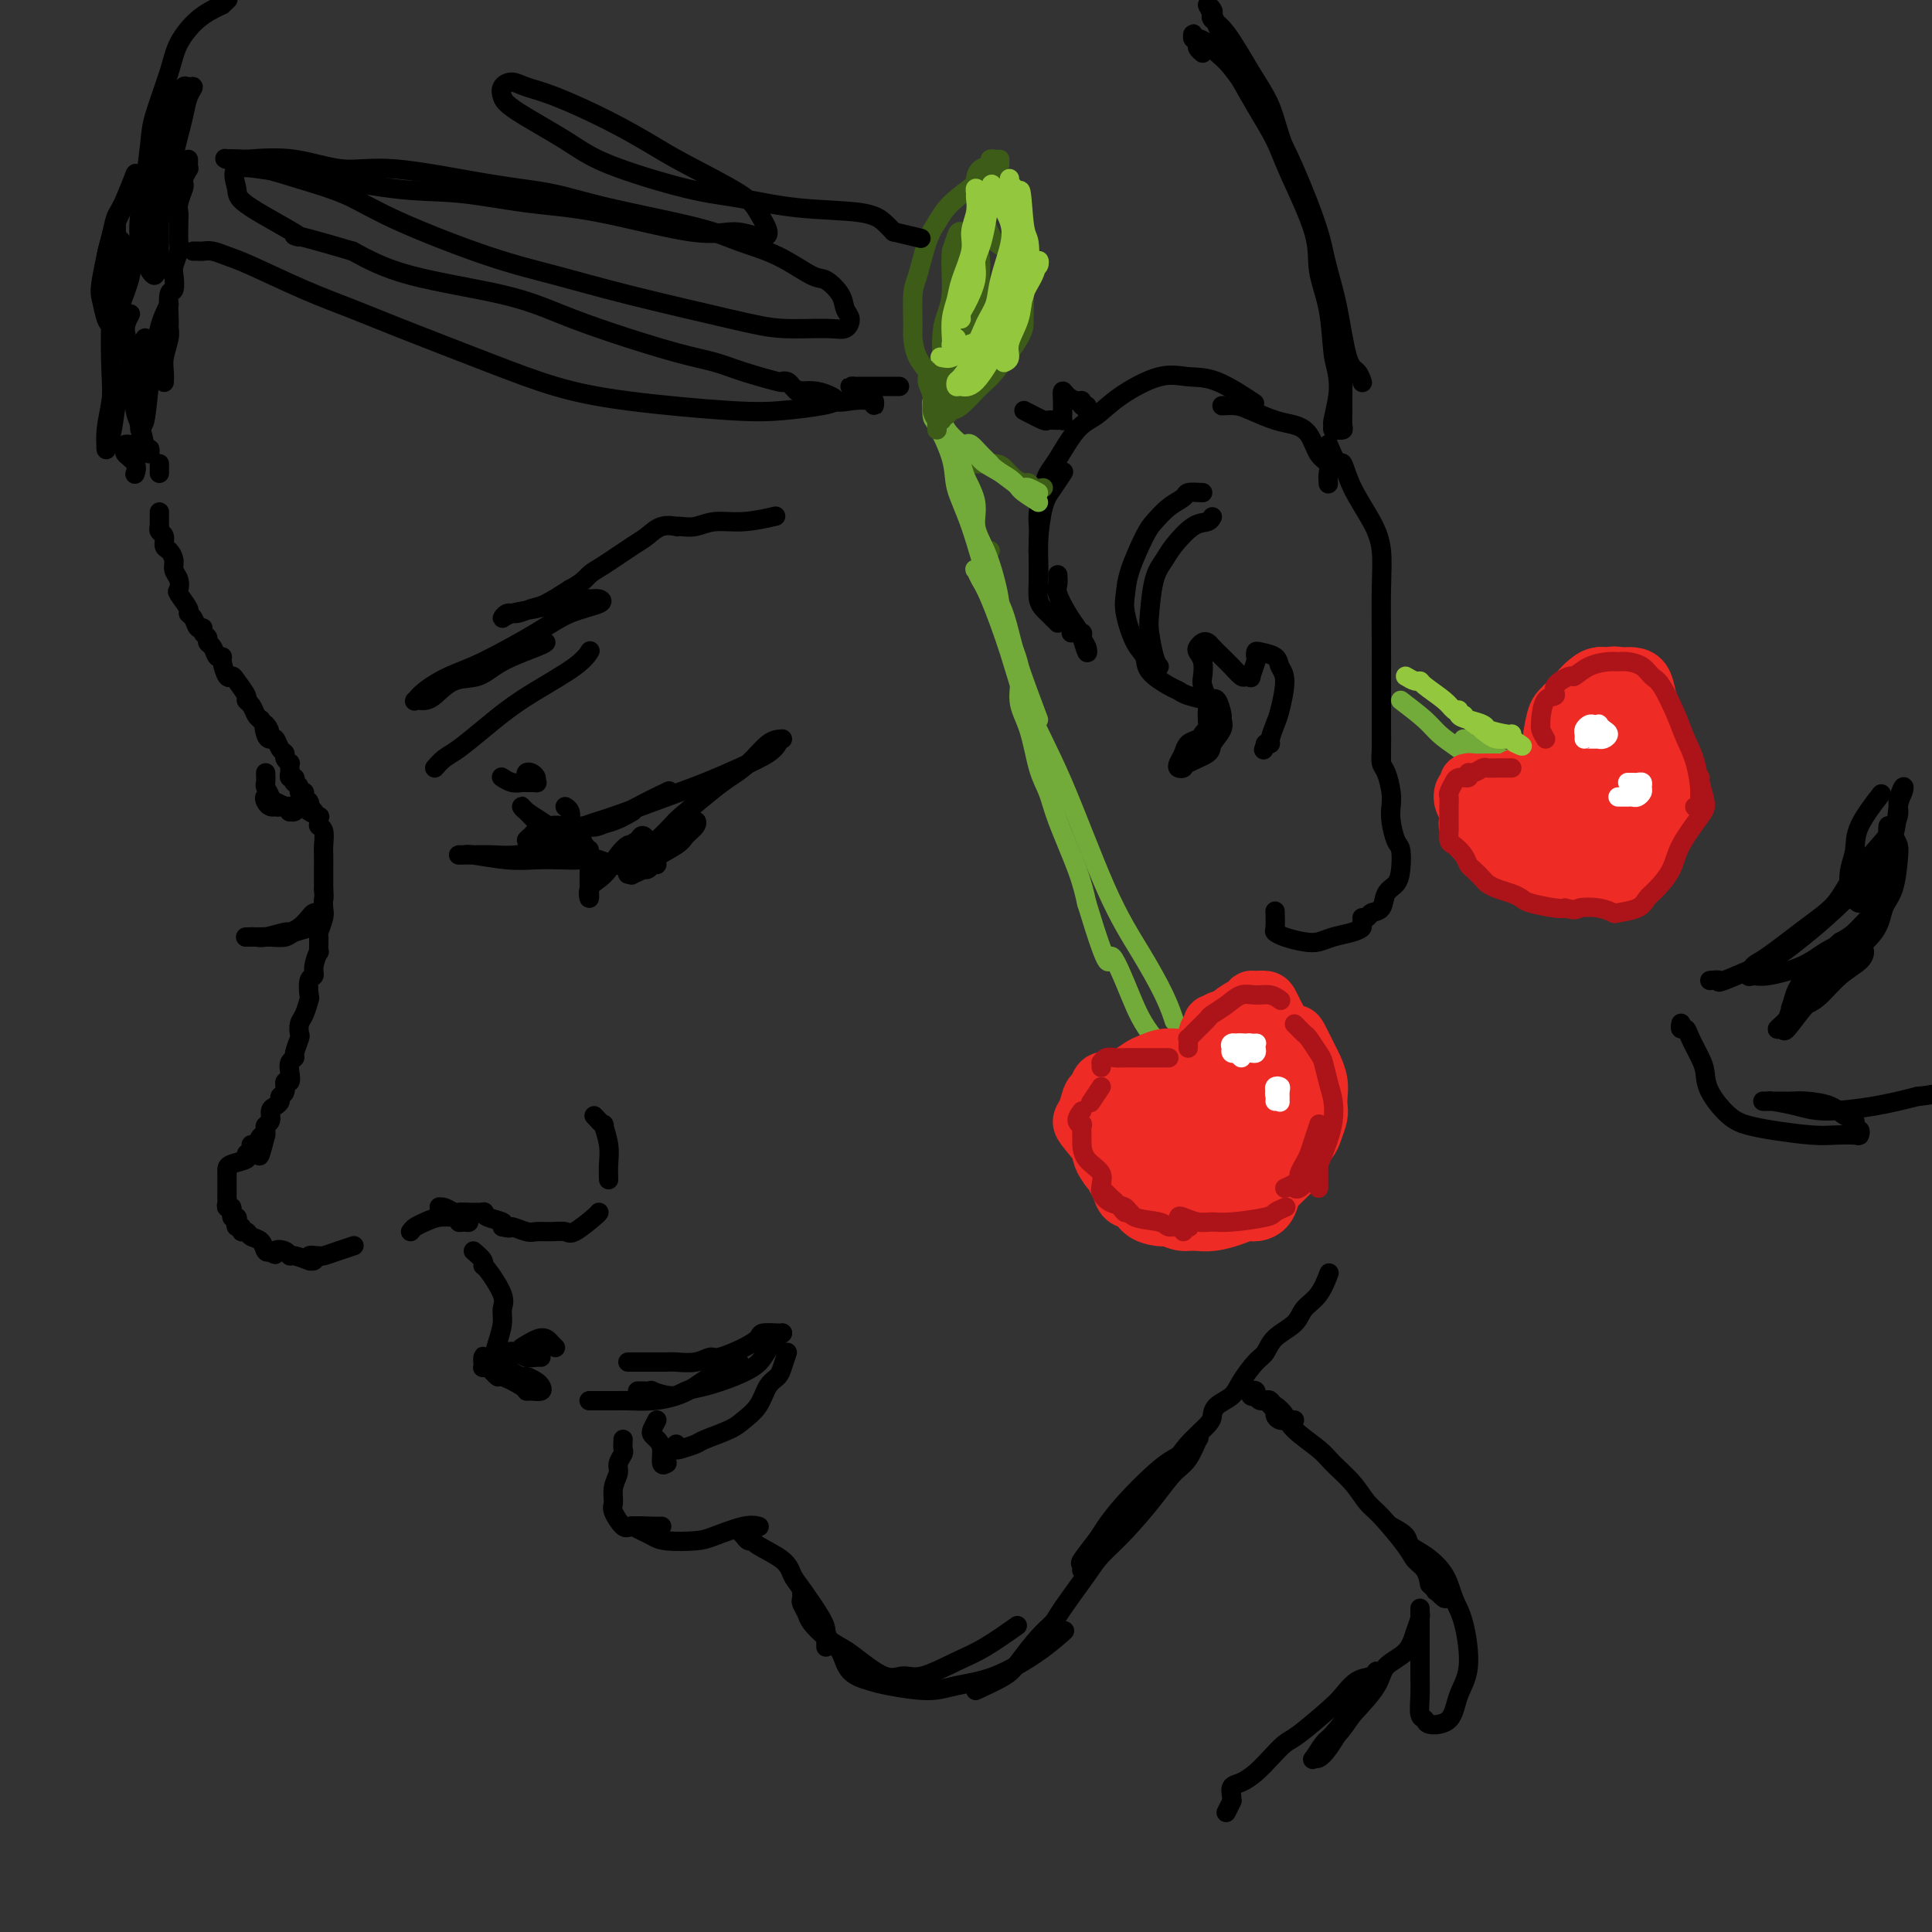 <svg viewBox='0 0 400 400' version='1.1' xmlns='http://www.w3.org/2000/svg' xmlns:xlink='http://www.w3.org/1999/xlink'><rect x="0" y="0" width="400" height="400" fill="#333333" stroke="none"/><g fill='none' stroke='rgb(0,0,0)' stroke-width='4' stroke-linecap='round' stroke-linejoin='round'><path d='M39,33c0.008,0.295 0.016,0.590 0,1c-0.016,0.410 -0.056,0.934 0,1c0.056,0.066 0.207,-0.327 0,0c-0.207,0.327 -0.774,1.372 -1,2c-0.226,0.628 -0.113,0.837 0,1c0.113,0.163 0.226,0.278 0,1c-0.226,0.722 -0.792,2.051 -1,3c-0.208,0.949 -0.060,1.518 0,2c0.060,0.482 0.030,0.876 0,2c-0.030,1.124 -0.060,2.978 0,4c0.060,1.022 0.208,1.211 0,2c-0.208,0.789 -0.774,2.176 -1,3c-0.226,0.824 -0.113,1.085 0,2c0.113,0.915 0.228,2.484 0,3c-0.228,0.516 -0.797,-0.021 -1,1c-0.203,1.021 -0.040,3.600 0,5c0.040,1.400 -0.042,1.622 0,2c0.042,0.378 0.207,0.911 0,2c-0.207,1.089 -0.788,2.735 -1,4c-0.212,1.265 -0.057,2.148 0,3c0.057,0.852 0.016,1.672 0,2c-0.016,0.328 -0.008,0.164 0,0'/><path d='M33,96c0.000,0.311 0.000,0.622 0,1c0.000,0.378 0.000,0.822 0,1c0.000,0.178 0.000,0.089 0,0'/><path d='M33,106c-0.009,1.294 -0.017,2.588 0,3c0.017,0.412 0.060,-0.059 0,0c-0.060,0.059 -0.222,0.649 0,1c0.222,0.351 0.829,0.464 1,1c0.171,0.536 -0.094,1.494 0,2c0.094,0.506 0.548,0.560 1,1c0.452,0.440 0.904,1.268 1,2c0.096,0.732 -0.163,1.369 0,2c0.163,0.631 0.747,1.254 1,2c0.253,0.746 0.176,1.613 0,2c-0.176,0.387 -0.451,0.294 0,1c0.451,0.706 1.627,2.213 2,3c0.373,0.787 -0.059,0.855 0,1c0.059,0.145 0.608,0.367 1,1c0.392,0.633 0.626,1.675 1,2c0.374,0.325 0.888,-0.069 1,0c0.112,0.069 -0.177,0.600 0,1c0.177,0.400 0.822,0.667 1,1c0.178,0.333 -0.111,0.731 0,1c0.111,0.269 0.621,0.409 1,1c0.379,0.591 0.627,1.632 1,2c0.373,0.368 0.872,0.061 1,0c0.128,-0.061 -0.116,0.124 0,1c0.116,0.876 0.590,2.445 1,3c0.410,0.555 0.754,0.098 1,0c0.246,-0.098 0.395,0.162 1,1c0.605,0.838 1.668,2.252 2,3c0.332,0.748 -0.066,0.829 0,1c0.066,0.171 0.595,0.431 1,1c0.405,0.569 0.687,1.448 1,2c0.313,0.552 0.656,0.776 1,1'/><path d='M54,149c2.869,4.146 1.542,1.510 1,1c-0.542,-0.510 -0.299,1.106 0,2c0.299,0.894 0.653,1.065 1,1c0.347,-0.065 0.685,-0.367 1,0c0.315,0.367 0.606,1.404 1,2c0.394,0.596 0.890,0.751 1,1c0.110,0.249 -0.166,0.591 0,1c0.166,0.409 0.776,0.884 1,1c0.224,0.116 0.064,-0.128 0,0c-0.064,0.128 -0.031,0.627 0,1c0.031,0.373 0.060,0.621 0,1c-0.060,0.379 -0.208,0.889 0,1c0.208,0.111 0.773,-0.176 1,0c0.227,0.176 0.118,0.817 0,1c-0.118,0.183 -0.243,-0.092 0,0c0.243,0.092 0.853,0.549 1,1c0.147,0.451 -0.171,0.895 0,1c0.171,0.105 0.830,-0.130 1,0c0.170,0.130 -0.148,0.625 0,1c0.148,0.375 0.762,0.629 1,1c0.238,0.371 0.101,0.859 0,1c-0.101,0.141 -0.167,-0.066 0,0c0.167,0.066 0.567,0.406 1,1c0.433,0.594 0.901,1.443 1,2c0.099,0.557 -0.170,0.821 0,1c0.170,0.179 0.777,0.274 1,1c0.223,0.726 0.060,2.084 0,3c-0.060,0.916 -0.016,1.390 0,2c0.016,0.610 0.004,1.357 0,2c-0.004,0.643 -0.001,1.184 0,2c0.001,0.816 0.001,1.908 0,3'/><path d='M67,184c0.159,2.517 0.057,1.810 0,2c-0.057,0.190 -0.068,1.278 0,2c0.068,0.722 0.215,1.077 0,2c-0.215,0.923 -0.794,2.414 -1,3c-0.206,0.586 -0.040,0.266 0,1c0.040,0.734 -0.046,2.523 0,3c0.046,0.477 0.222,-0.359 0,0c-0.222,0.359 -0.843,1.911 -1,3c-0.157,1.089 0.151,1.713 0,2c-0.151,0.287 -0.762,0.236 -1,1c-0.238,0.764 -0.102,2.341 0,3c0.102,0.659 0.172,0.398 0,1c-0.172,0.602 -0.586,2.067 -1,3c-0.414,0.933 -0.828,1.335 -1,2c-0.172,0.665 -0.102,1.592 0,2c0.102,0.408 0.237,0.297 0,1c-0.237,0.703 -0.847,2.221 -1,3c-0.153,0.779 0.151,0.820 0,1c-0.151,0.180 -0.757,0.500 -1,1c-0.243,0.500 -0.122,1.181 0,2c0.122,0.819 0.244,1.778 0,2c-0.244,0.222 -0.853,-0.291 -1,0c-0.147,0.291 0.167,1.386 0,2c-0.167,0.614 -0.814,0.746 -1,1c-0.186,0.254 0.090,0.631 0,1c-0.090,0.369 -0.546,0.729 -1,1c-0.454,0.271 -0.906,0.454 -1,1c-0.094,0.546 0.171,1.456 0,2c-0.171,0.544 -0.777,0.723 -1,1c-0.223,0.277 -0.064,0.650 0,1c0.064,0.350 0.032,0.675 0,1'/><path d='M55,235c-2.040,8.052 -1.140,2.682 -1,1c0.140,-1.682 -0.482,0.323 -1,1c-0.518,0.677 -0.934,0.027 -1,0c-0.066,-0.027 0.217,0.570 0,1c-0.217,0.430 -0.934,0.693 -1,1c-0.066,0.307 0.518,0.660 0,1c-0.518,0.340 -2.139,0.668 -3,1c-0.861,0.332 -0.963,0.667 -1,1c-0.037,0.333 -0.010,0.663 0,1c0.010,0.337 0.003,0.682 0,1c-0.003,0.318 -0.001,0.610 0,1c0.001,0.390 0.001,0.878 0,1c-0.001,0.122 -0.001,-0.121 0,0c0.001,0.121 0.004,0.605 0,1c-0.004,0.395 -0.016,0.702 0,1c0.016,0.298 0.061,0.587 0,1c-0.061,0.413 -0.226,0.951 0,1c0.226,0.049 0.844,-0.389 1,0c0.156,0.389 -0.150,1.606 0,2c0.150,0.394 0.757,-0.034 1,0c0.243,0.034 0.121,0.530 0,1c-0.121,0.470 -0.241,0.914 0,1c0.241,0.086 0.842,-0.185 1,0c0.158,0.185 -0.126,0.828 0,1c0.126,0.172 0.664,-0.125 1,0c0.336,0.125 0.472,0.673 1,1c0.528,0.327 1.450,0.434 2,1c0.550,0.566 0.729,1.590 1,2c0.271,0.410 0.636,0.205 1,0'/><path d='M56,259c1.513,1.410 0.795,0.434 1,0c0.205,-0.434 1.332,-0.327 2,0c0.668,0.327 0.876,0.873 1,1c0.124,0.127 0.164,-0.166 1,0c0.836,0.166 2.468,0.791 3,1c0.532,0.209 -0.037,0.004 0,0c0.037,-0.004 0.679,0.195 1,0c0.321,-0.195 0.322,-0.784 0,-1c-0.322,-0.216 -0.968,-0.061 -1,0c-0.032,0.061 0.549,0.027 1,0c0.451,-0.027 0.773,-0.046 1,0c0.227,0.046 0.360,0.157 1,0c0.640,-0.157 1.788,-0.581 3,-1c1.212,-0.419 2.489,-0.834 3,-1c0.511,-0.166 0.255,-0.083 0,0'/><path d='M85,255c0.264,-0.340 0.527,-0.681 1,-1c0.473,-0.319 1.154,-0.618 2,-1c0.846,-0.382 1.856,-0.849 3,-1c1.144,-0.151 2.422,0.013 3,0c0.578,-0.013 0.457,-0.204 1,0c0.543,0.204 1.750,0.802 2,1c0.250,0.198 -0.458,-0.003 -1,0c-0.542,0.003 -0.919,0.212 -1,0c-0.081,-0.212 0.132,-0.845 0,-1c-0.132,-0.155 -0.610,0.169 -1,0c-0.390,-0.169 -0.694,-0.830 -1,-1c-0.306,-0.170 -0.616,0.149 -1,0c-0.384,-0.149 -0.842,-0.768 -1,-1c-0.158,-0.232 -0.015,-0.076 0,0c0.015,0.076 -0.097,0.073 0,0c0.097,-0.073 0.401,-0.215 1,0c0.599,0.215 1.491,0.789 2,1c0.509,0.211 0.635,0.060 1,0c0.365,-0.060 0.971,-0.027 2,0c1.029,0.027 2.483,0.049 3,0c0.517,-0.049 0.097,-0.168 0,0c-0.097,0.168 0.128,0.622 1,1c0.872,0.378 2.392,0.679 3,1c0.608,0.321 0.304,0.660 0,1'/><path d='M104,254c2.305,0.558 1.566,-0.047 2,0c0.434,0.047 2.039,0.748 3,1c0.961,0.252 1.277,0.057 2,0c0.723,-0.057 1.854,0.023 3,0c1.146,-0.023 2.307,-0.150 3,0c0.693,0.150 0.918,0.576 2,0c1.082,-0.576 3.022,-2.155 4,-3c0.978,-0.845 0.994,-0.956 1,-1c0.006,-0.044 0.003,-0.022 0,0'/><path d='M123,231c0.876,0.941 1.751,1.881 2,2c0.249,0.119 -0.129,-0.584 0,0c0.129,0.584 0.767,2.456 1,4c0.233,1.544 0.063,2.762 0,4c-0.063,1.238 -0.018,2.497 0,3c0.018,0.503 0.009,0.252 0,0'/><path d='M98,259c0.851,0.727 1.702,1.454 2,2c0.298,0.546 0.042,0.911 0,1c-0.042,0.089 0.129,-0.097 1,1c0.871,1.097 2.440,3.478 3,5c0.560,1.522 0.109,2.186 0,3c-0.109,0.814 0.125,1.777 0,3c-0.125,1.223 -0.608,2.707 -1,4c-0.392,1.293 -0.694,2.396 -1,3c-0.306,0.604 -0.618,0.708 -1,1c-0.382,0.292 -0.834,0.771 -1,1c-0.166,0.229 -0.045,0.208 0,0c0.045,-0.208 0.014,-0.604 0,-1c-0.014,-0.396 -0.010,-0.792 0,-1c0.010,-0.208 0.027,-0.229 0,0c-0.027,0.229 -0.098,0.709 0,1c0.098,0.291 0.366,0.393 1,1c0.634,0.607 1.636,1.717 2,2c0.364,0.283 0.091,-0.263 1,0c0.909,0.263 3.001,1.335 4,2c0.999,0.665 0.907,0.921 1,1c0.093,0.079 0.372,-0.021 1,0c0.628,0.021 1.606,0.164 2,0c0.394,-0.164 0.205,-0.635 0,-1c-0.205,-0.365 -0.425,-0.626 -1,-1c-0.575,-0.374 -1.505,-0.863 -2,-1c-0.495,-0.137 -0.556,0.079 -1,0c-0.444,-0.079 -1.270,-0.451 -2,-1c-0.730,-0.549 -1.365,-1.274 -2,-2'/><path d='M104,282c-1.228,-1.170 -0.299,-1.094 0,-1c0.299,0.094 -0.033,0.207 0,0c0.033,-0.207 0.430,-0.735 1,-1c0.570,-0.265 1.312,-0.267 2,0c0.688,0.267 1.323,0.804 2,1c0.677,0.196 1.398,0.053 2,0c0.602,-0.053 1.085,-0.014 1,0c-0.085,0.014 -0.739,0.004 -1,0c-0.261,-0.004 -0.131,-0.002 0,0'/><path d='M108,279c1.494,-0.929 2.988,-1.857 4,-2c1.012,-0.143 1.542,0.500 2,1c0.458,0.500 0.845,0.857 1,1c0.155,0.143 0.077,0.071 0,0'/><path d='M130,282c0.273,-0.000 0.547,-0.000 1,0c0.453,0.000 1.086,0.001 2,0c0.914,-0.001 2.108,-0.005 3,0c0.892,0.005 1.482,0.017 2,0c0.518,-0.017 0.964,-0.063 2,0c1.036,0.063 2.663,0.235 4,0c1.337,-0.235 2.384,-0.876 3,-1c0.616,-0.124 0.802,0.268 2,0c1.198,-0.268 3.407,-1.196 5,-2c1.593,-0.804 2.571,-1.483 3,-2c0.429,-0.517 0.311,-0.870 1,-1c0.689,-0.130 2.185,-0.035 3,0c0.815,0.035 0.950,0.009 1,0c0.050,-0.009 0.014,-0.003 0,0c-0.014,0.003 -0.007,0.001 0,0'/><path d='M162,276c-0.658,0.554 -1.316,1.108 -2,2c-0.684,0.892 -1.394,2.122 -2,3c-0.606,0.878 -1.108,1.403 -2,2c-0.892,0.597 -2.174,1.267 -4,2c-1.826,0.733 -4.197,1.531 -6,2c-1.803,0.469 -3.040,0.609 -4,1c-0.960,0.391 -1.644,1.033 -3,1c-1.356,-0.033 -3.383,-0.741 -4,-1c-0.617,-0.259 0.175,-0.069 0,0c-0.175,0.069 -1.316,0.019 -2,0c-0.684,-0.019 -0.910,-0.005 -1,0c-0.090,0.005 -0.045,0.003 0,0'/><path d='M124,290c-0.910,-0.000 -1.820,-0.000 -2,0c-0.180,0.000 0.369,0.001 1,0c0.631,-0.001 1.344,-0.003 2,0c0.656,0.003 1.255,0.010 2,0c0.745,-0.010 1.636,-0.038 3,0c1.364,0.038 3.200,0.141 5,0c1.800,-0.141 3.565,-0.525 5,-1c1.435,-0.475 2.542,-1.042 4,-2c1.458,-0.958 3.267,-2.308 5,-3c1.733,-0.692 3.390,-0.725 4,-1c0.610,-0.275 0.174,-0.793 0,-1c-0.174,-0.207 -0.087,-0.104 0,0'/><path d='M163,280c-0.359,1.075 -0.719,2.151 -1,3c-0.281,0.849 -0.485,1.473 -1,2c-0.515,0.527 -1.343,0.957 -2,2c-0.657,1.043 -1.144,2.699 -2,4c-0.856,1.301 -2.082,2.247 -3,3c-0.918,0.753 -1.528,1.313 -3,2c-1.472,0.687 -3.806,1.501 -5,2c-1.194,0.499 -1.248,0.683 -2,1c-0.752,0.317 -2.202,0.765 -3,1c-0.798,0.235 -0.946,0.256 -1,0c-0.054,-0.256 -0.016,-0.787 0,-1c0.016,-0.213 0.008,-0.106 0,0'/><path d='M136,294c-0.401,0.753 -0.802,1.505 -1,2c-0.198,0.495 -0.193,0.731 0,1c0.193,0.269 0.574,0.569 1,1c0.426,0.431 0.898,0.992 1,2c0.102,1.008 -0.165,2.464 0,3c0.165,0.536 0.761,0.153 1,0c0.239,-0.153 0.119,-0.077 0,0'/><path d='M129,298c-0.033,0.781 -0.065,1.563 0,2c0.065,0.437 0.228,0.530 0,1c-0.228,0.470 -0.847,1.318 -1,2c-0.153,0.682 0.162,1.199 0,2c-0.162,0.801 -0.800,1.885 -1,3c-0.200,1.115 0.036,2.260 0,3c-0.036,0.740 -0.346,1.074 0,2c0.346,0.926 1.347,2.444 2,3c0.653,0.556 0.959,0.149 2,0c1.041,-0.149 2.819,-0.040 4,0c1.181,0.040 1.766,0.011 2,0c0.234,-0.011 0.117,-0.006 0,0'/><path d='M132,316c-0.375,0.024 -0.750,0.049 -1,0c-0.250,-0.049 -0.377,-0.170 0,0c0.377,0.170 1.256,0.632 2,1c0.744,0.368 1.354,0.641 2,1c0.646,0.359 1.329,0.804 3,1c1.671,0.196 4.329,0.144 6,0c1.671,-0.144 2.355,-0.379 4,-1c1.645,-0.621 4.251,-1.629 6,-2c1.749,-0.371 2.643,-0.106 3,0c0.357,0.106 0.179,0.053 0,0'/><path d='M153,317c0.341,0.306 0.683,0.613 1,1c0.317,0.387 0.610,0.856 1,1c0.390,0.144 0.879,-0.036 1,0c0.121,0.036 -0.125,0.289 1,1c1.125,0.711 3.622,1.881 5,3c1.378,1.119 1.637,2.187 2,3c0.363,0.813 0.829,1.370 2,3c1.171,1.630 3.046,4.332 4,6c0.954,1.668 0.988,2.303 1,3c0.012,0.697 0.003,1.457 0,2c-0.003,0.543 -0.001,0.869 0,1c0.001,0.131 0.000,0.065 0,0'/><path d='M166,331c-0.102,0.236 -0.203,0.473 0,1c0.203,0.527 0.712,1.346 1,2c0.288,0.654 0.355,1.143 1,2c0.645,0.857 1.866,2.082 3,3c1.134,0.918 2.180,1.531 3,2c0.820,0.469 1.415,0.796 3,2c1.585,1.204 4.161,3.286 6,4c1.839,0.714 2.942,0.061 4,0c1.058,-0.061 2.071,0.470 4,0c1.929,-0.470 4.775,-1.940 7,-3c2.225,-1.060 3.830,-1.708 6,-3c2.170,-1.292 4.906,-3.226 6,-4c1.094,-0.774 0.547,-0.387 0,0'/><path d='M166,330c0.447,0.335 0.893,0.670 1,1c0.107,0.330 -0.126,0.654 0,1c0.126,0.346 0.610,0.712 1,1c0.390,0.288 0.685,0.498 1,1c0.315,0.502 0.649,1.297 1,2c0.351,0.703 0.720,1.316 1,2c0.280,0.684 0.472,1.440 1,2c0.528,0.560 1.393,0.925 2,2c0.607,1.075 0.956,2.860 2,4c1.044,1.140 2.782,1.637 4,2c1.218,0.363 1.917,0.594 4,1c2.083,0.406 5.550,0.987 8,1c2.450,0.013 3.883,-0.544 6,-1c2.117,-0.456 4.918,-0.813 8,-2c3.082,-1.187 6.445,-3.204 9,-5c2.555,-1.796 4.301,-3.370 5,-4c0.699,-0.630 0.349,-0.315 0,0'/><path d='M202,350c2.295,-1.058 4.590,-2.117 6,-3c1.410,-0.883 1.936,-1.591 3,-3c1.064,-1.409 2.667,-3.520 4,-5c1.333,-1.480 2.395,-2.329 3,-3c0.605,-0.671 0.752,-1.165 2,-3c1.248,-1.835 3.597,-5.013 5,-7c1.403,-1.987 1.860,-2.785 3,-4c1.140,-1.215 2.964,-2.849 5,-5c2.036,-2.151 4.284,-4.821 6,-7c1.716,-2.179 2.901,-3.868 4,-5c1.099,-1.132 2.111,-1.709 3,-3c0.889,-1.291 1.655,-3.296 2,-4c0.345,-0.704 0.268,-0.105 0,0c-0.268,0.105 -0.728,-0.283 -1,0c-0.272,0.283 -0.356,1.238 -1,2c-0.644,0.762 -1.848,1.332 -3,2c-1.152,0.668 -2.253,1.433 -4,3c-1.747,1.567 -4.139,3.935 -6,6c-1.861,2.065 -3.192,3.825 -4,5c-0.808,1.175 -1.092,1.765 -2,3c-0.908,1.235 -2.440,3.117 -3,4c-0.560,0.883 -0.149,0.768 0,1c0.149,0.232 0.035,0.810 0,1c-0.035,0.190 0.010,-0.007 0,0c-0.010,0.007 -0.075,0.218 0,0c0.075,-0.218 0.289,-0.866 1,-2c0.711,-1.134 1.917,-2.752 3,-4c1.083,-1.248 2.041,-2.124 3,-3'/><path d='M231,316c1.438,-1.660 1.534,-2.311 3,-4c1.466,-1.689 4.301,-4.416 6,-6c1.699,-1.584 2.260,-2.024 3,-3c0.740,-0.976 1.658,-2.488 3,-4c1.342,-1.512 3.107,-3.026 4,-4c0.893,-0.974 0.914,-1.409 1,-2c0.086,-0.591 0.236,-1.337 1,-2c0.764,-0.663 2.142,-1.244 3,-2c0.858,-0.756 1.196,-1.686 2,-3c0.804,-1.314 2.073,-3.013 3,-4c0.927,-0.987 1.512,-1.263 2,-2c0.488,-0.737 0.881,-1.935 2,-3c1.119,-1.065 2.966,-1.995 4,-3c1.034,-1.005 1.257,-2.084 2,-3c0.743,-0.916 2.008,-1.670 3,-3c0.992,-1.330 1.712,-3.237 2,-4c0.288,-0.763 0.144,-0.381 0,0'/><path d='M117,171c0.122,0.562 0.244,1.124 1,1c0.756,-0.124 2.147,-0.934 3,-1c0.853,-0.066 1.167,0.611 3,0c1.833,-0.611 5.186,-2.511 8,-4c2.814,-1.489 5.090,-2.568 6,-3c0.910,-0.432 0.455,-0.216 0,0'/><path d='M131,168c-1.256,0.734 -2.511,1.469 -4,2c-1.489,0.531 -3.211,0.860 -5,1c-1.789,0.140 -3.645,0.093 -5,0c-1.355,-0.093 -2.210,-0.231 -3,0c-0.790,0.231 -1.514,0.832 -2,1c-0.486,0.168 -0.733,-0.098 -1,0c-0.267,0.098 -0.554,0.560 -1,1c-0.446,0.440 -1.050,0.858 -1,1c0.050,0.142 0.755,0.010 1,0c0.245,-0.010 0.030,0.104 1,0c0.970,-0.104 3.124,-0.425 5,-1c1.876,-0.575 3.472,-1.403 5,-2c1.528,-0.597 2.987,-0.964 6,-2c3.013,-1.036 7.582,-2.740 11,-4c3.418,-1.260 5.687,-2.075 8,-3c2.313,-0.925 4.672,-1.959 7,-3c2.328,-1.041 4.627,-2.088 6,-3c1.373,-0.912 1.821,-1.689 2,-2c0.179,-0.311 0.090,-0.155 0,0'/><path d='M162,153c-0.916,0.046 -1.832,0.093 -3,1c-1.168,0.907 -2.587,2.675 -4,4c-1.413,1.325 -2.820,2.208 -4,3c-1.180,0.792 -2.135,1.495 -4,3c-1.865,1.505 -4.641,3.814 -6,5c-1.359,1.186 -1.301,1.249 -2,2c-0.699,0.751 -2.153,2.191 -3,3c-0.847,0.809 -1.086,0.989 -1,1c0.086,0.011 0.495,-0.145 1,0c0.505,0.145 1.104,0.591 2,0c0.896,-0.591 2.090,-2.219 3,-3c0.910,-0.781 1.537,-0.716 2,-1c0.463,-0.284 0.762,-0.918 1,-1c0.238,-0.082 0.416,0.387 0,1c-0.416,0.613 -1.425,1.369 -2,2c-0.575,0.631 -0.715,1.137 -2,2c-1.285,0.863 -3.715,2.084 -5,3c-1.285,0.916 -1.423,1.529 -2,2c-0.577,0.471 -1.591,0.802 -2,1c-0.409,0.198 -0.211,0.263 0,0c0.211,-0.263 0.435,-0.855 1,-1c0.565,-0.145 1.471,0.157 2,0c0.529,-0.157 0.681,-0.773 1,-1c0.319,-0.227 0.805,-0.065 1,0c0.195,0.065 0.097,0.032 0,0'/><path d='M126,180c-1.155,-0.784 -2.309,-1.568 -3,-2c-0.691,-0.432 -0.917,-0.513 -1,-1c-0.083,-0.487 -0.022,-1.379 0,-1c0.022,0.379 0.004,2.029 0,3c-0.004,0.971 0.005,1.263 0,2c-0.005,0.737 -0.023,1.919 0,3c0.023,1.081 0.089,2.060 0,2c-0.089,-0.060 -0.332,-1.158 0,-2c0.332,-0.842 1.241,-1.427 2,-2c0.759,-0.573 1.370,-1.135 2,-2c0.630,-0.865 1.280,-2.033 2,-3c0.720,-0.967 1.509,-1.731 2,-2c0.491,-0.269 0.682,-0.041 1,0c0.318,0.041 0.761,-0.103 1,0c0.239,0.103 0.275,0.454 0,1c-0.275,0.546 -0.859,1.286 -1,2c-0.141,0.714 0.162,1.402 0,2c-0.162,0.598 -0.790,1.106 -1,1c-0.210,-0.106 -0.001,-0.826 0,-1c0.001,-0.174 -0.207,0.197 0,0c0.207,-0.197 0.830,-0.964 1,-2c0.170,-1.036 -0.112,-2.341 0,-3c0.112,-0.659 0.618,-0.671 1,-1c0.382,-0.329 0.641,-0.973 1,-1c0.359,-0.027 0.817,0.564 1,1c0.183,0.436 0.092,0.718 0,1'/><path d='M134,175c2.012,-1.272 1.041,0.048 0,1c-1.041,0.952 -2.153,1.535 -3,2c-0.847,0.465 -1.430,0.811 -2,1c-0.570,0.189 -1.127,0.219 -2,0c-0.873,-0.219 -2.063,-0.689 -3,-1c-0.937,-0.311 -1.621,-0.464 -2,-1c-0.379,-0.536 -0.452,-1.456 -1,-2c-0.548,-0.544 -1.572,-0.711 -2,-1c-0.428,-0.289 -0.260,-0.701 0,-1c0.260,-0.299 0.614,-0.487 1,0c0.386,0.487 0.805,1.647 1,2c0.195,0.353 0.165,-0.103 0,0c-0.165,0.103 -0.465,0.763 -1,1c-0.535,0.237 -1.304,0.049 -2,0c-0.696,-0.049 -1.319,0.039 -2,0c-0.681,-0.039 -1.420,-0.207 -3,0c-1.580,0.207 -3.999,0.788 -6,1c-2.001,0.212 -3.582,0.056 -5,0c-1.418,-0.056 -2.674,-0.011 -4,0c-1.326,0.011 -2.722,-0.011 -3,0c-0.278,0.011 0.564,0.055 1,0c0.436,-0.055 0.467,-0.210 2,0c1.533,0.210 4.569,0.786 7,1c2.431,0.214 4.257,0.065 6,0c1.743,-0.065 3.403,-0.045 5,0c1.597,0.045 3.133,0.114 4,0c0.867,-0.114 1.067,-0.412 1,-1c-0.067,-0.588 -0.399,-1.467 -1,-2c-0.601,-0.533 -1.469,-0.720 -2,-1c-0.531,-0.280 -0.723,-0.651 -1,-1c-0.277,-0.349 -0.638,-0.674 -1,-1'/><path d='M116,172c-1.205,-1.122 -2.218,-0.928 -3,-1c-0.782,-0.072 -1.333,-0.410 -2,-1c-0.667,-0.590 -1.451,-1.434 -2,-2c-0.549,-0.566 -0.864,-0.856 -1,-1c-0.136,-0.144 -0.093,-0.143 0,0c0.093,0.143 0.235,0.429 1,1c0.765,0.571 2.153,1.429 3,2c0.847,0.571 1.151,0.857 2,1c0.849,0.143 2.241,0.143 3,0c0.759,-0.143 0.884,-0.430 1,-1c0.116,-0.570 0.224,-1.423 0,-2c-0.224,-0.577 -0.778,-0.879 -1,-1c-0.222,-0.121 -0.111,-0.060 0,0'/><path d='M109,161c-0.082,-0.400 -0.164,-0.801 0,-1c0.164,-0.199 0.573,-0.197 1,0c0.427,0.197 0.872,0.588 1,1c0.128,0.412 -0.062,0.843 0,1c0.062,0.157 0.377,0.038 0,0c-0.377,-0.038 -1.446,0.004 -2,0c-0.554,-0.004 -0.592,-0.052 -1,0c-0.408,0.052 -1.187,0.206 -2,0c-0.813,-0.206 -1.661,-0.773 -2,-1c-0.339,-0.227 -0.170,-0.113 0,0'/><path d='M90,159c0.625,-0.714 1.251,-1.428 2,-2c0.749,-0.572 1.622,-1.003 3,-2c1.378,-0.997 3.263,-2.562 5,-4c1.737,-1.438 3.327,-2.750 5,-4c1.673,-1.250 3.428,-2.438 6,-4c2.572,-1.562 5.962,-3.497 8,-5c2.038,-1.503 2.725,-2.572 3,-3c0.275,-0.428 0.137,-0.214 0,0'/><path d='M113,133c-0.171,0.172 -0.343,0.344 -2,1c-1.657,0.656 -4.801,1.798 -7,3c-2.199,1.202 -3.454,2.466 -5,3c-1.546,0.534 -3.385,0.339 -5,1c-1.615,0.661 -3.008,2.178 -4,3c-0.992,0.822 -1.583,0.947 -2,1c-0.417,0.053 -0.662,0.033 -1,0c-0.338,-0.033 -0.771,-0.078 -1,0c-0.229,0.078 -0.253,0.279 0,0c0.253,-0.279 0.785,-1.037 2,-2c1.215,-0.963 3.115,-2.131 5,-3c1.885,-0.869 3.756,-1.438 7,-3c3.244,-1.562 7.859,-4.117 11,-6c3.141,-1.883 4.806,-3.094 7,-4c2.194,-0.906 4.918,-1.508 6,-2c1.082,-0.492 0.521,-0.875 0,-1c-0.521,-0.125 -1.004,0.007 -2,0c-0.996,-0.007 -2.506,-0.155 -4,0c-1.494,0.155 -2.972,0.612 -4,1c-1.028,0.388 -1.605,0.707 -3,1c-1.395,0.293 -3.608,0.558 -5,1c-1.392,0.442 -1.963,1.059 -2,1c-0.037,-0.059 0.460,-0.795 1,-1c0.540,-0.205 1.124,0.120 2,0c0.876,-0.120 2.043,-0.686 3,-1c0.957,-0.314 1.702,-0.375 3,-1c1.298,-0.625 3.149,-1.812 5,-3'/><path d='M118,122c2.667,-1.390 3.336,-2.366 4,-3c0.664,-0.634 1.324,-0.926 3,-2c1.676,-1.074 4.368,-2.929 6,-4c1.632,-1.071 2.204,-1.359 3,-2c0.796,-0.641 1.815,-1.635 3,-2c1.185,-0.365 2.535,-0.102 3,0c0.465,0.102 0.047,0.042 0,0c-0.047,-0.042 0.279,-0.068 1,0c0.721,0.068 1.837,0.228 3,0c1.163,-0.228 2.374,-0.845 4,-1c1.626,-0.155 3.669,0.150 6,0c2.331,-0.150 4.952,-0.757 6,-1c1.048,-0.243 0.524,-0.121 0,0'/><path d='M219,129c-0.762,-0.768 -1.525,-1.535 -2,-2c-0.475,-0.465 -0.664,-0.627 -1,-1c-0.336,-0.373 -0.820,-0.956 -1,-2c-0.180,-1.044 -0.057,-2.547 0,-4c0.057,-1.453 0.047,-2.856 0,-4c-0.047,-1.144 -0.131,-2.030 0,-4c0.131,-1.970 0.479,-5.023 1,-7c0.521,-1.977 1.217,-2.878 2,-4c0.783,-1.122 1.652,-2.463 2,-3c0.348,-0.537 0.174,-0.268 0,0'/><path d='M215,114c-0.000,0.164 -0.000,0.328 0,1c0.000,0.672 0.000,1.851 0,3c-0.000,1.149 -0.000,2.266 0,3c0.000,0.734 0.000,1.083 0,1c-0.000,-0.083 -0.000,-0.599 0,-1c0.000,-0.401 0.000,-0.688 0,-1c-0.000,-0.312 -0.001,-0.651 0,-1c0.001,-0.349 0.003,-0.709 0,-2c-0.003,-1.291 -0.012,-3.515 0,-5c0.012,-1.485 0.046,-2.232 0,-3c-0.046,-0.768 -0.172,-1.557 0,-3c0.172,-1.443 0.643,-3.540 1,-5c0.357,-1.460 0.601,-2.283 1,-3c0.399,-0.717 0.951,-1.328 2,-3c1.049,-1.672 2.593,-4.406 4,-6c1.407,-1.594 2.676,-2.049 4,-3c1.324,-0.951 2.703,-2.398 5,-4c2.297,-1.602 5.513,-3.360 8,-4c2.487,-0.640 4.244,-0.161 6,0c1.756,0.161 3.511,0.005 6,1c2.489,0.995 5.711,3.141 7,4c1.289,0.859 0.644,0.429 0,0'/><path d='M275,92c0.765,1.795 1.529,3.591 2,4c0.471,0.409 0.648,-0.567 1,0c0.352,0.567 0.879,2.677 2,5c1.121,2.323 2.836,4.857 4,7c1.164,2.143 1.776,3.893 2,6c0.224,2.107 0.060,4.572 0,8c-0.060,3.428 -0.016,7.820 0,11c0.016,3.180 0.004,5.148 0,7c-0.004,1.852 -0.001,3.589 0,6c0.001,2.411 0.000,5.497 0,7c-0.000,1.503 -0.000,1.424 0,2c0.000,0.576 0.000,1.809 0,2c-0.000,0.191 -0.000,-0.660 0,-1c0.000,-0.340 0.000,-0.170 0,0'/><path d='M286,146c0.002,1.141 0.003,2.282 0,3c-0.003,0.718 -0.011,1.014 0,2c0.011,0.986 0.042,2.662 0,4c-0.042,1.338 -0.156,2.338 0,3c0.156,0.662 0.580,0.986 1,2c0.420,1.014 0.834,2.717 1,4c0.166,1.283 0.083,2.146 0,3c-0.083,0.854 -0.168,1.699 0,3c0.168,1.301 0.588,3.057 1,4c0.412,0.943 0.816,1.072 1,2c0.184,0.928 0.148,2.654 0,4c-0.148,1.346 -0.406,2.312 -1,3c-0.594,0.688 -1.522,1.099 -2,2c-0.478,0.901 -0.507,2.294 -1,3c-0.493,0.706 -1.452,0.725 -2,1c-0.548,0.275 -0.686,0.805 -1,1c-0.314,0.195 -0.804,0.056 -1,0c-0.196,-0.056 -0.098,-0.028 0,0'/><path d='M284,189c-0.879,0.756 -1.758,1.513 -2,2c-0.242,0.487 0.152,0.706 0,1c-0.152,0.294 -0.849,0.664 -2,1c-1.151,0.336 -2.757,0.636 -4,1c-1.243,0.364 -2.123,0.790 -3,1c-0.877,0.210 -1.752,0.203 -3,0c-1.248,-0.203 -2.870,-0.601 -4,-1c-1.130,-0.399 -1.767,-0.798 -2,-1c-0.233,-0.202 -0.063,-0.208 0,-1c0.063,-0.792 0.018,-2.369 0,-3c-0.018,-0.631 -0.009,-0.315 0,0'/><path d='M240,138c-0.314,-0.351 -0.628,-0.702 -1,-2c-0.372,-1.298 -0.803,-3.542 -1,-5c-0.197,-1.458 -0.160,-2.128 0,-4c0.160,-1.872 0.442,-4.945 1,-7c0.558,-2.055 1.393,-3.090 2,-4c0.607,-0.910 0.986,-1.694 2,-3c1.014,-1.306 2.664,-3.134 4,-4c1.336,-0.866 2.360,-0.772 3,-1c0.640,-0.228 0.897,-0.780 1,-1c0.103,-0.220 0.051,-0.110 0,0'/><path d='M249,102c-1.224,-0.074 -2.448,-0.148 -3,0c-0.552,0.148 -0.431,0.517 -1,1c-0.569,0.483 -1.826,1.080 -3,2c-1.174,0.920 -2.263,2.161 -3,3c-0.737,0.839 -1.120,1.275 -2,3c-0.880,1.725 -2.256,4.741 -3,7c-0.744,2.259 -0.854,3.763 -1,5c-0.146,1.237 -0.327,2.209 0,4c0.327,1.791 1.162,4.402 2,6c0.838,1.598 1.678,2.182 2,3c0.322,0.818 0.125,1.869 1,3c0.875,1.131 2.822,2.342 4,3c1.178,0.658 1.586,0.762 2,1c0.414,0.238 0.833,0.610 2,1c1.167,0.390 3.083,0.797 4,1c0.917,0.203 0.836,0.203 1,0c0.164,-0.203 0.572,-0.609 1,0c0.428,0.609 0.875,2.232 1,3c0.125,0.768 -0.072,0.682 0,1c0.072,0.318 0.413,1.042 0,2c-0.413,0.958 -1.578,2.152 -2,3c-0.422,0.848 -0.100,1.349 -1,2c-0.900,0.651 -3.023,1.451 -4,2c-0.977,0.549 -0.810,0.848 -1,1c-0.190,0.152 -0.738,0.157 -1,0c-0.262,-0.157 -0.239,-0.476 0,-1c0.239,-0.524 0.693,-1.254 1,-2c0.307,-0.746 0.467,-1.509 1,-2c0.533,-0.491 1.438,-0.712 2,-1c0.562,-0.288 0.781,-0.644 1,-1'/><path d='M249,152c0.689,-1.060 0.913,-0.711 1,-1c0.087,-0.289 0.037,-1.217 0,-2c-0.037,-0.783 -0.062,-1.421 0,-2c0.062,-0.579 0.209,-1.101 0,-2c-0.209,-0.899 -0.775,-2.177 -1,-3c-0.225,-0.823 -0.110,-1.191 0,-2c0.110,-0.809 0.215,-2.060 0,-3c-0.215,-0.940 -0.749,-1.570 -1,-2c-0.251,-0.430 -0.219,-0.659 0,-1c0.219,-0.341 0.625,-0.793 1,-1c0.375,-0.207 0.720,-0.167 1,0c0.280,0.167 0.494,0.462 1,1c0.506,0.538 1.302,1.320 2,2c0.698,0.680 1.296,1.257 2,2c0.704,0.743 1.513,1.653 2,2c0.487,0.347 0.652,0.133 1,0c0.348,-0.133 0.877,-0.183 1,0c0.123,0.183 -0.162,0.598 0,0c0.162,-0.598 0.772,-2.211 1,-3c0.228,-0.789 0.074,-0.755 0,-1c-0.074,-0.245 -0.068,-0.767 0,-1c0.068,-0.233 0.197,-0.175 1,0c0.803,0.175 2.279,0.468 3,1c0.721,0.532 0.687,1.301 1,2c0.313,0.699 0.974,1.326 1,3c0.026,1.674 -0.584,4.396 -1,6c-0.416,1.604 -0.637,2.090 -1,3c-0.363,0.910 -0.867,2.245 -1,3c-0.133,0.755 0.105,0.930 0,1c-0.105,0.070 -0.552,0.035 -1,0'/><path d='M262,154c-0.667,2.167 -0.333,1.083 0,0'/></g>
<g fill='none' stroke='rgb(61,92,24)' stroke-width='4' stroke-linecap='round' stroke-linejoin='round'><path d='M216,101c-0.750,0.118 -1.500,0.235 -2,0c-0.500,-0.235 -0.752,-0.823 -1,-1c-0.248,-0.177 -0.494,0.058 -1,0c-0.506,-0.058 -1.274,-0.408 -2,-1c-0.726,-0.592 -1.412,-1.427 -2,-2c-0.588,-0.573 -1.079,-0.886 -2,-1c-0.921,-0.114 -2.271,-0.031 -3,0c-0.729,0.031 -0.836,0.010 -1,0c-0.164,-0.010 -0.384,-0.010 -1,0c-0.616,0.010 -1.626,0.031 -2,0c-0.374,-0.031 -0.112,-0.113 0,0c0.112,0.113 0.072,0.422 0,1c-0.072,0.578 -0.177,1.425 0,2c0.177,0.575 0.635,0.877 1,1c0.365,0.123 0.637,0.067 1,1c0.363,0.933 0.818,2.856 1,4c0.182,1.144 0.091,1.508 0,2c-0.091,0.492 -0.182,1.113 0,2c0.182,0.887 0.636,2.042 1,3c0.364,0.958 0.636,1.719 1,2c0.364,0.281 0.818,0.080 1,0c0.182,-0.080 0.091,-0.040 0,0'/></g>
<g fill='none' stroke='rgb(115,171,58)' stroke-width='4' stroke-linecap='round' stroke-linejoin='round'><path d='M215,104c-1.154,-0.739 -2.308,-1.479 -3,-2c-0.692,-0.521 -0.923,-0.825 -1,-1c-0.077,-0.175 0.001,-0.223 -1,-1c-1.001,-0.777 -3.080,-2.285 -4,-3c-0.920,-0.715 -0.680,-0.636 -1,-1c-0.320,-0.364 -1.199,-1.169 -2,-2c-0.801,-0.831 -1.525,-1.687 -2,-2c-0.475,-0.313 -0.703,-0.082 -1,0c-0.297,0.082 -0.665,0.015 -1,0c-0.335,-0.015 -0.636,0.022 -1,0c-0.364,-0.022 -0.789,-0.104 -1,0c-0.211,0.104 -0.206,0.393 0,1c0.206,0.607 0.614,1.533 1,2c0.386,0.467 0.750,0.475 1,1c0.250,0.525 0.385,1.567 1,3c0.615,1.433 1.709,3.257 2,5c0.291,1.743 -0.223,3.404 0,5c0.223,1.596 1.182,3.128 2,5c0.818,1.872 1.496,4.086 2,6c0.504,1.914 0.835,3.530 1,5c0.165,1.470 0.166,2.794 1,5c0.834,2.206 2.503,5.292 3,8c0.497,2.708 -0.178,5.037 0,7c0.178,1.963 1.210,3.559 2,6c0.790,2.441 1.339,5.726 2,8c0.661,2.274 1.435,3.537 2,5c0.565,1.463 0.921,3.125 2,6c1.079,2.875 2.880,6.964 4,10c1.120,3.036 1.560,5.018 2,7'/><path d='M225,187c5.112,16.811 4.394,11.338 5,11c0.606,-0.338 2.538,4.459 4,8c1.462,3.541 2.455,5.824 5,9c2.545,3.176 6.641,7.243 9,10c2.359,2.757 2.981,4.204 4,5c1.019,0.796 2.434,0.942 3,1c0.566,0.058 0.283,0.029 0,0'/><path d='M215,149c-1.502,-4.002 -3.004,-8.004 -4,-11c-0.996,-2.996 -1.486,-4.984 -2,-7c-0.514,-2.016 -1.053,-4.058 -2,-6c-0.947,-1.942 -2.304,-3.782 -3,-5c-0.696,-1.218 -0.732,-1.812 -1,-2c-0.268,-0.188 -0.767,0.030 -1,0c-0.233,-0.030 -0.200,-0.310 0,0c0.200,0.310 0.566,1.209 1,2c0.434,0.791 0.936,1.474 2,4c1.064,2.526 2.692,6.895 4,11c1.308,4.105 2.297,7.944 4,12c1.703,4.056 4.120,8.327 7,15c2.880,6.673 6.222,15.747 9,22c2.778,6.253 4.992,9.686 7,13c2.008,3.314 3.810,6.507 5,9c1.190,2.493 1.769,4.284 2,5c0.231,0.716 0.116,0.358 0,0'/><path d='M290,145c1.855,1.413 3.709,2.826 5,4c1.291,1.174 2.017,2.108 3,3c0.983,0.892 2.221,1.742 4,3c1.779,1.258 4.097,2.926 6,4c1.903,1.074 3.391,1.556 5,2c1.609,0.444 3.340,0.852 5,1c1.660,0.148 3.249,0.038 4,0c0.751,-0.038 0.665,-0.002 1,0c0.335,0.002 1.093,-0.030 1,0c-0.093,0.030 -1.036,0.120 -2,0c-0.964,-0.120 -1.949,-0.452 -3,-1c-1.051,-0.548 -2.166,-1.314 -4,-2c-1.834,-0.686 -4.385,-1.292 -6,-2c-1.615,-0.708 -2.293,-1.518 -3,-2c-0.707,-0.482 -1.442,-0.635 -2,-1c-0.558,-0.365 -0.940,-0.943 -1,-1c-0.060,-0.057 0.202,0.405 1,1c0.798,0.595 2.133,1.322 4,2c1.867,0.678 4.266,1.306 6,2c1.734,0.694 2.805,1.454 4,2c1.195,0.546 2.516,0.878 4,1c1.484,0.122 3.130,0.033 4,0c0.870,-0.033 0.963,-0.009 1,0c0.037,0.009 0.019,0.005 0,0'/><path d='M215,102c-0.756,-0.412 -1.512,-0.824 -2,-1c-0.488,-0.176 -0.707,-0.116 -1,0c-0.293,0.116 -0.662,0.289 -1,0c-0.338,-0.289 -0.647,-1.039 -2,-2c-1.353,-0.961 -3.749,-2.132 -5,-3c-1.251,-0.868 -1.357,-1.434 -2,-2c-0.643,-0.566 -1.822,-1.133 -3,-2c-1.178,-0.867 -2.354,-2.036 -3,-3c-0.646,-0.964 -0.761,-1.725 -1,-2c-0.239,-0.275 -0.603,-0.066 -1,-1c-0.397,-0.934 -0.826,-3.011 -1,-3c-0.174,0.011 -0.091,2.109 0,3c0.091,0.891 0.190,0.573 1,2c0.810,1.427 2.329,4.597 3,7c0.671,2.403 0.492,4.039 1,6c0.508,1.961 1.703,4.247 3,8c1.297,3.753 2.695,8.972 4,13c1.305,4.028 2.516,6.865 3,8c0.484,1.135 0.242,0.567 0,0'/></g>
<g fill='none' stroke='rgb(61,92,24)' stroke-width='4' stroke-linecap='round' stroke-linejoin='round'><path d='M194,89c-0.033,-0.887 -0.066,-1.775 0,-2c0.066,-0.225 0.230,0.211 0,0c-0.230,-0.211 -0.853,-1.069 -1,-2c-0.147,-0.931 0.181,-1.933 0,-3c-0.181,-1.067 -0.871,-2.197 -1,-3c-0.129,-0.803 0.305,-1.279 0,-2c-0.305,-0.721 -1.347,-1.687 -2,-3c-0.653,-1.313 -0.915,-2.974 -1,-4c-0.085,-1.026 0.007,-1.418 0,-3c-0.007,-1.582 -0.114,-4.355 0,-6c0.114,-1.645 0.451,-2.163 1,-4c0.549,-1.837 1.312,-4.993 2,-7c0.688,-2.007 1.301,-2.866 2,-4c0.699,-1.134 1.483,-2.542 3,-4c1.517,-1.458 3.766,-2.965 5,-4c1.234,-1.035 1.455,-1.597 2,-2c0.545,-0.403 1.416,-0.647 2,-1c0.584,-0.353 0.881,-0.815 1,-1c0.119,-0.185 0.059,-0.092 0,0'/><path d='M207,33c-0.295,0.026 -0.591,0.051 -1,0c-0.409,-0.051 -0.933,-0.179 -1,0c-0.067,0.179 0.321,0.666 0,1c-0.321,0.334 -1.351,0.517 -2,1c-0.649,0.483 -0.918,1.268 -1,2c-0.082,0.732 0.021,1.411 0,2c-0.021,0.589 -0.168,1.087 0,2c0.168,0.913 0.650,2.242 1,3c0.350,0.758 0.567,0.946 1,2c0.433,1.054 1.083,2.975 2,4c0.917,1.025 2.103,1.155 3,2c0.897,0.845 1.506,2.405 2,4c0.494,1.595 0.875,3.226 1,5c0.125,1.774 -0.004,3.691 0,5c0.004,1.309 0.142,2.010 -1,4c-1.142,1.990 -3.563,5.269 -5,7c-1.437,1.731 -1.891,1.914 -3,3c-1.109,1.086 -2.872,3.076 -4,4c-1.128,0.924 -1.622,0.784 -2,1c-0.378,0.216 -0.640,0.789 -1,1c-0.360,0.211 -0.817,0.060 -1,0c-0.183,-0.060 -0.091,-0.030 0,0'/><path d='M195,87c0.892,-1.695 1.784,-3.391 2,-4c0.216,-0.609 -0.243,-0.133 0,-1c0.243,-0.867 1.190,-3.078 2,-5c0.810,-1.922 1.485,-3.556 2,-5c0.515,-1.444 0.870,-2.697 1,-5c0.130,-2.303 0.035,-5.657 0,-8c-0.035,-2.343 -0.011,-3.675 0,-5c0.011,-1.325 0.007,-2.642 0,-4c-0.007,-1.358 -0.017,-2.755 0,-3c0.017,-0.245 0.063,0.664 0,1c-0.063,0.336 -0.234,0.099 0,1c0.234,0.901 0.874,2.940 1,5c0.126,2.060 -0.263,4.141 0,6c0.263,1.859 1.177,3.497 1,6c-0.177,2.503 -1.444,5.870 -2,8c-0.556,2.130 -0.399,3.022 -1,4c-0.601,0.978 -1.959,2.041 -3,3c-1.041,0.959 -1.764,1.813 -2,2c-0.236,0.187 0.017,-0.294 0,-1c-0.017,-0.706 -0.302,-1.638 0,-3c0.302,-1.362 1.192,-3.155 2,-5c0.808,-1.845 1.535,-3.743 2,-5c0.465,-1.257 0.668,-1.872 1,-4c0.332,-2.128 0.794,-5.770 1,-8c0.206,-2.230 0.157,-3.048 0,-4c-0.157,-0.952 -0.424,-2.039 -1,-3c-0.576,-0.961 -1.463,-1.797 -2,-2c-0.537,-0.203 -0.725,0.228 -1,1c-0.275,0.772 -0.638,1.886 -1,3'/><path d='M197,52c-0.266,2.178 0.069,5.623 0,8c-0.069,2.377 -0.541,3.685 -1,5c-0.459,1.315 -0.903,2.637 -1,5c-0.097,2.363 0.155,5.766 0,8c-0.155,2.234 -0.717,3.300 -1,4c-0.283,0.700 -0.286,1.033 0,1c0.286,-0.033 0.861,-0.434 1,-1c0.139,-0.566 -0.159,-1.297 0,-3c0.159,-1.703 0.775,-4.377 1,-6c0.225,-1.623 0.060,-2.196 0,-3c-0.060,-0.804 -0.016,-1.840 0,-2c0.016,-0.160 0.004,0.555 0,1c-0.004,0.445 -0.001,0.620 0,2c0.001,1.380 0.000,3.966 0,5c-0.000,1.034 -0.000,0.517 0,0'/></g>
<g fill='none' stroke='rgb(238,43,36)' stroke-width='12' stroke-linecap='round' stroke-linejoin='round'><path d='M250,221c-0.751,-0.846 -1.502,-1.692 -2,-2c-0.498,-0.308 -0.742,-0.079 -1,0c-0.258,0.079 -0.529,0.009 -1,0c-0.471,-0.009 -1.141,0.043 -2,0c-0.859,-0.043 -1.908,-0.180 -3,0c-1.092,0.180 -2.228,0.676 -3,1c-0.772,0.324 -1.181,0.475 -2,1c-0.819,0.525 -2.048,1.422 -3,2c-0.952,0.578 -1.627,0.836 -2,1c-0.373,0.164 -0.443,0.233 -1,1c-0.557,0.767 -1.599,2.233 -2,3c-0.401,0.767 -0.161,0.834 0,1c0.161,0.166 0.243,0.430 0,1c-0.243,0.570 -0.811,1.447 -1,2c-0.189,0.553 0.001,0.781 0,1c-0.001,0.219 -0.193,0.430 0,1c0.193,0.570 0.773,1.500 1,2c0.227,0.500 0.102,0.571 0,1c-0.102,0.429 -0.182,1.217 0,2c0.182,0.783 0.625,1.562 1,2c0.375,0.438 0.681,0.536 1,1c0.319,0.464 0.651,1.294 1,2c0.349,0.706 0.716,1.289 1,2c0.284,0.711 0.485,1.550 1,2c0.515,0.450 1.344,0.512 2,1c0.656,0.488 1.138,1.400 2,2c0.862,0.600 2.103,0.886 3,1c0.897,0.114 1.448,0.057 2,0'/><path d='M242,252c2.366,1.158 3.281,1.052 4,1c0.719,-0.052 1.242,-0.052 2,0c0.758,0.052 1.751,0.155 3,0c1.249,-0.155 2.755,-0.570 4,-1c1.245,-0.430 2.229,-0.877 3,-1c0.771,-0.123 1.327,0.076 2,0c0.673,-0.076 1.462,-0.427 2,-1c0.538,-0.573 0.826,-1.368 1,-2c0.174,-0.632 0.233,-1.100 1,-2c0.767,-0.900 2.243,-2.232 3,-3c0.757,-0.768 0.795,-0.972 1,-2c0.205,-1.028 0.577,-2.882 1,-4c0.423,-1.118 0.899,-1.501 1,-2c0.101,-0.499 -0.172,-1.112 0,-2c0.172,-0.888 0.789,-2.049 1,-3c0.211,-0.951 0.015,-1.691 0,-2c-0.015,-0.309 0.151,-0.188 0,-1c-0.151,-0.812 -0.618,-2.556 -1,-4c-0.382,-1.444 -0.680,-2.589 -1,-3c-0.320,-0.411 -0.663,-0.088 -1,-1c-0.337,-0.912 -0.668,-3.060 -1,-4c-0.332,-0.940 -0.665,-0.672 -1,-1c-0.335,-0.328 -0.671,-1.250 -1,-2c-0.329,-0.750 -0.652,-1.326 -1,-2c-0.348,-0.674 -0.721,-1.446 -1,-2c-0.279,-0.554 -0.464,-0.889 -1,-1c-0.536,-0.111 -1.423,0.001 -2,0c-0.577,-0.001 -0.845,-0.114 -1,0c-0.155,0.114 -0.195,0.454 -1,1c-0.805,0.546 -2.373,1.299 -3,2c-0.627,0.701 -0.314,1.351 0,2'/><path d='M255,212c-0.895,1.010 -0.632,1.035 -1,2c-0.368,0.965 -1.366,2.868 -2,4c-0.634,1.132 -0.902,1.491 -1,2c-0.098,0.509 -0.025,1.168 0,2c0.025,0.832 0.003,1.839 0,2c-0.003,0.161 0.013,-0.523 0,-1c-0.013,-0.477 -0.056,-0.748 0,-1c0.056,-0.252 0.210,-0.486 0,-1c-0.210,-0.514 -0.784,-1.308 -1,-2c-0.216,-0.692 -0.074,-1.280 0,-2c0.074,-0.720 0.078,-1.570 0,-2c-0.078,-0.430 -0.239,-0.440 0,-1c0.239,-0.560 0.878,-1.670 1,-2c0.122,-0.330 -0.273,0.121 0,0c0.273,-0.121 1.214,-0.813 2,-1c0.786,-0.187 1.418,0.130 2,0c0.582,-0.130 1.114,-0.708 2,-1c0.886,-0.292 2.125,-0.299 3,0c0.875,0.299 1.385,0.903 2,1c0.615,0.097 1.334,-0.314 2,0c0.666,0.314 1.277,1.354 2,2c0.723,0.646 1.556,0.900 2,1c0.444,0.100 0.497,0.047 1,1c0.503,0.953 1.455,2.913 2,4c0.545,1.087 0.683,1.302 1,2c0.317,0.698 0.814,1.880 1,3c0.186,1.120 0.060,2.176 0,3c-0.060,0.824 -0.055,1.414 0,2c0.055,0.586 0.158,1.167 0,2c-0.158,0.833 -0.579,1.916 -1,3'/><path d='M272,234c-0.570,2.160 -1.494,2.560 -2,3c-0.506,0.440 -0.595,0.920 -2,2c-1.405,1.080 -4.127,2.760 -6,4c-1.873,1.240 -2.897,2.042 -4,3c-1.103,0.958 -2.286,2.074 -4,3c-1.714,0.926 -3.961,1.663 -5,2c-1.039,0.337 -0.870,0.274 -1,0c-0.130,-0.274 -0.558,-0.758 -1,-1c-0.442,-0.242 -0.898,-0.242 -1,-1c-0.102,-0.758 0.148,-2.274 0,-3c-0.148,-0.726 -0.696,-0.661 0,-2c0.696,-1.339 2.635,-4.081 4,-6c1.365,-1.919 2.157,-3.014 3,-4c0.843,-0.986 1.737,-1.862 3,-3c1.263,-1.138 2.896,-2.538 4,-3c1.104,-0.462 1.678,0.013 2,0c0.322,-0.013 0.391,-0.515 0,0c-0.391,0.515 -1.244,2.047 -2,3c-0.756,0.953 -1.415,1.327 -2,2c-0.585,0.673 -1.094,1.646 -3,3c-1.906,1.354 -5.208,3.089 -7,4c-1.792,0.911 -2.073,0.998 -3,1c-0.927,0.002 -2.501,-0.081 -3,0c-0.499,0.081 0.077,0.327 0,0c-0.077,-0.327 -0.808,-1.226 -1,-2c-0.192,-0.774 0.156,-1.423 0,-2c-0.156,-0.577 -0.815,-1.083 -1,-1c-0.185,0.083 0.104,0.753 0,1c-0.104,0.247 -0.601,0.071 -1,0c-0.399,-0.071 -0.699,-0.035 -1,0'/><path d='M238,237c-0.751,-0.510 -0.629,0.214 -1,0c-0.371,-0.214 -1.234,-1.366 -2,-2c-0.766,-0.634 -1.434,-0.750 -2,-1c-0.566,-0.250 -1.031,-0.633 -2,-1c-0.969,-0.367 -2.442,-0.718 -3,-1c-0.558,-0.282 -0.201,-0.496 0,-1c0.201,-0.504 0.247,-1.297 1,-2c0.753,-0.703 2.214,-1.314 3,-2c0.786,-0.686 0.895,-1.446 1,-2c0.105,-0.554 0.204,-0.902 1,-1c0.796,-0.098 2.290,0.053 3,0c0.710,-0.053 0.637,-0.310 1,0c0.363,0.310 1.162,1.187 2,2c0.838,0.813 1.714,1.563 2,2c0.286,0.437 -0.017,0.562 0,1c0.017,0.438 0.353,1.190 0,2c-0.353,0.810 -1.394,1.679 -2,2c-0.606,0.321 -0.778,0.095 -1,0c-0.222,-0.095 -0.495,-0.057 -1,0c-0.505,0.057 -1.243,0.135 -1,0c0.243,-0.135 1.465,-0.482 2,-1c0.535,-0.518 0.381,-1.208 1,-2c0.619,-0.792 2.010,-1.687 3,-2c0.990,-0.313 1.581,-0.043 2,0c0.419,0.043 0.668,-0.143 1,0c0.332,0.143 0.749,0.613 1,1c0.251,0.387 0.338,0.692 0,1c-0.338,0.308 -1.101,0.619 -2,1c-0.899,0.381 -1.934,0.833 -3,1c-1.066,0.167 -2.162,0.048 -3,0c-0.838,-0.048 -1.419,-0.024 -2,0'/><path d='M237,232c-2.254,0.364 -3.389,-0.725 -4,-1c-0.611,-0.275 -0.697,0.263 -1,0c-0.303,-0.263 -0.824,-1.327 -1,-2c-0.176,-0.673 -0.008,-0.955 0,-1c0.008,-0.045 -0.144,0.145 0,0c0.144,-0.145 0.585,-0.627 1,-1c0.415,-0.373 0.803,-0.639 1,-1c0.197,-0.361 0.204,-0.817 0,-1c-0.204,-0.183 -0.618,-0.094 -1,0c-0.382,0.094 -0.732,0.195 -1,0c-0.268,-0.195 -0.453,-0.684 -1,-1c-0.547,-0.316 -1.457,-0.460 -2,0c-0.543,0.460 -0.719,1.525 -1,2c-0.281,0.475 -0.667,0.361 -1,1c-0.333,0.639 -0.613,2.033 -1,3c-0.387,0.967 -0.882,1.508 -1,2c-0.118,0.492 0.139,0.934 1,2c0.861,1.066 2.326,2.754 3,4c0.674,1.246 0.558,2.048 1,3c0.442,0.952 1.441,2.053 3,3c1.559,0.947 3.678,1.739 5,2c1.322,0.261 1.849,-0.008 3,0c1.151,0.008 2.928,0.294 5,0c2.072,-0.294 4.439,-1.166 6,-2c1.561,-0.834 2.317,-1.628 3,-2c0.683,-0.372 1.294,-0.323 2,-1c0.706,-0.677 1.507,-2.082 2,-3c0.493,-0.918 0.679,-1.349 1,-2c0.321,-0.651 0.779,-1.521 1,-3c0.221,-1.479 0.206,-3.565 0,-5c-0.206,-1.435 -0.603,-2.217 -1,-3'/><path d='M259,225c0.033,-2.498 -0.385,-2.243 -1,-3c-0.615,-0.757 -1.427,-2.527 -2,-4c-0.573,-1.473 -0.908,-2.648 -1,-3c-0.092,-0.352 0.059,0.119 0,0c-0.059,-0.119 -0.328,-0.829 0,-1c0.328,-0.171 1.254,0.196 2,0c0.746,-0.196 1.314,-0.956 2,-1c0.686,-0.044 1.490,0.629 2,1c0.510,0.371 0.725,0.439 1,1c0.275,0.561 0.610,1.614 1,3c0.390,1.386 0.836,3.104 1,4c0.164,0.896 0.047,0.970 0,1c-0.047,0.030 -0.023,0.015 0,0'/><path d='M324,162c0.118,-0.030 0.236,-0.061 0,0c-0.236,0.061 -0.826,0.212 -1,0c-0.174,-0.212 0.067,-0.789 0,-1c-0.067,-0.211 -0.442,-0.058 -1,0c-0.558,0.058 -1.301,0.019 -2,0c-0.699,-0.019 -1.356,-0.020 -2,0c-0.644,0.020 -1.275,0.061 -2,0c-0.725,-0.061 -1.543,-0.225 -2,0c-0.457,0.225 -0.552,0.837 -1,1c-0.448,0.163 -1.247,-0.125 -2,0c-0.753,0.125 -1.458,0.661 -2,1c-0.542,0.339 -0.920,0.481 -1,1c-0.080,0.519 0.137,1.416 0,2c-0.137,0.584 -0.627,0.856 -1,1c-0.373,0.144 -0.629,0.161 -1,1c-0.371,0.839 -0.858,2.500 -1,3c-0.142,0.500 0.062,-0.161 0,0c-0.062,0.161 -0.391,1.142 0,2c0.391,0.858 1.503,1.592 2,2c0.497,0.408 0.379,0.490 1,1c0.621,0.510 1.979,1.447 3,2c1.021,0.553 1.704,0.722 2,1c0.296,0.278 0.206,0.667 1,1c0.794,0.333 2.474,0.611 3,1c0.526,0.389 -0.102,0.889 0,1c0.102,0.111 0.933,-0.166 2,0c1.067,0.166 2.368,0.777 3,1c0.632,0.223 0.593,0.060 1,0c0.407,-0.060 1.259,-0.017 2,0c0.741,0.017 1.370,0.009 2,0'/><path d='M327,183c2.413,0.462 1.944,0.117 2,0c0.056,-0.117 0.637,-0.005 1,0c0.363,0.005 0.507,-0.096 1,0c0.493,0.096 1.335,0.390 2,0c0.665,-0.390 1.151,-1.463 2,-2c0.849,-0.537 2.059,-0.538 3,-1c0.941,-0.462 1.611,-1.384 2,-2c0.389,-0.616 0.497,-0.925 1,-2c0.503,-1.075 1.403,-2.918 2,-4c0.597,-1.082 0.892,-1.405 1,-2c0.108,-0.595 0.030,-1.462 0,-3c-0.030,-1.538 -0.011,-3.748 0,-5c0.011,-1.252 0.015,-1.546 0,-2c-0.015,-0.454 -0.051,-1.070 0,-2c0.051,-0.930 0.187,-2.175 0,-3c-0.187,-0.825 -0.697,-1.228 -1,-2c-0.303,-0.772 -0.400,-1.911 -1,-3c-0.600,-1.089 -1.704,-2.128 -2,-3c-0.296,-0.872 0.215,-1.579 0,-2c-0.215,-0.421 -1.157,-0.558 -2,-1c-0.843,-0.442 -1.587,-1.191 -2,-2c-0.413,-0.809 -0.495,-1.679 -1,-2c-0.505,-0.321 -1.435,-0.094 -2,0c-0.565,0.094 -0.766,0.054 -1,0c-0.234,-0.054 -0.500,-0.124 -1,0c-0.500,0.124 -1.233,0.441 -2,1c-0.767,0.559 -1.567,1.360 -2,2c-0.433,0.640 -0.497,1.120 -1,2c-0.503,0.880 -1.443,2.160 -2,3c-0.557,0.840 -0.731,1.240 -1,2c-0.269,0.760 -0.635,1.880 -1,3'/><path d='M322,153c-0.822,1.888 -0.378,1.607 0,2c0.378,0.393 0.689,1.460 1,2c0.311,0.540 0.623,0.552 1,1c0.377,0.448 0.819,1.333 1,2c0.181,0.667 0.101,1.116 0,1c-0.101,-0.116 -0.223,-0.798 0,-1c0.223,-0.202 0.792,0.074 1,0c0.208,-0.074 0.055,-0.500 0,-1c-0.055,-0.500 -0.011,-1.075 0,-2c0.011,-0.925 -0.009,-2.202 0,-3c0.009,-0.798 0.048,-1.118 0,-2c-0.048,-0.882 -0.181,-2.327 0,-3c0.181,-0.673 0.678,-0.574 1,-1c0.322,-0.426 0.471,-1.376 1,-2c0.529,-0.624 1.438,-0.923 2,-1c0.562,-0.077 0.776,0.068 1,0c0.224,-0.068 0.457,-0.349 1,0c0.543,0.349 1.395,1.327 2,2c0.605,0.673 0.963,1.039 1,2c0.037,0.961 -0.246,2.517 0,4c0.246,1.483 1.019,2.894 1,4c-0.019,1.106 -0.832,1.908 -1,3c-0.168,1.092 0.310,2.473 0,4c-0.310,1.527 -1.407,3.201 -2,4c-0.593,0.799 -0.681,0.723 -1,1c-0.319,0.277 -0.870,0.906 -1,1c-0.130,0.094 0.161,-0.346 0,-1c-0.161,-0.654 -0.774,-1.522 -1,-2c-0.226,-0.478 -0.065,-0.565 0,-1c0.065,-0.435 0.032,-1.217 0,-2'/><path d='M330,164c0.088,-0.969 0.809,-0.391 1,0c0.191,0.391 -0.147,0.595 0,1c0.147,0.405 0.779,1.011 1,2c0.221,0.989 0.031,2.360 0,3c-0.031,0.640 0.096,0.549 0,1c-0.096,0.451 -0.416,1.443 -1,2c-0.584,0.557 -1.431,0.678 -3,1c-1.569,0.322 -3.859,0.843 -5,1c-1.141,0.157 -1.133,-0.051 -2,0c-0.867,0.051 -2.610,0.362 -4,0c-1.390,-0.362 -2.426,-1.398 -3,-2c-0.574,-0.602 -0.687,-0.771 -1,-1c-0.313,-0.229 -0.827,-0.517 -1,-1c-0.173,-0.483 -0.005,-1.162 0,-2c0.005,-0.838 -0.152,-1.836 0,-2c0.152,-0.164 0.613,0.506 1,0c0.387,-0.506 0.700,-2.188 1,-3c0.300,-0.812 0.587,-0.753 1,-1c0.413,-0.247 0.953,-0.798 1,-1c0.047,-0.202 -0.400,-0.054 -1,0c-0.600,0.054 -1.352,0.014 -2,0c-0.648,-0.014 -1.192,-0.000 -2,0c-0.808,0.000 -1.880,-0.012 -3,0c-1.120,0.012 -2.287,0.048 -3,0c-0.713,-0.048 -0.973,-0.181 -1,0c-0.027,0.181 0.178,0.678 0,1c-0.178,0.322 -0.740,0.471 -1,1c-0.260,0.529 -0.217,1.437 0,2c0.217,0.563 0.609,0.782 1,1'/><path d='M304,167c-0.129,1.429 0.049,2.500 0,3c-0.049,0.500 -0.323,0.429 0,1c0.323,0.571 1.245,1.784 2,3c0.755,1.216 1.343,2.435 2,3c0.657,0.565 1.381,0.476 2,1c0.619,0.524 1.131,1.661 2,2c0.869,0.339 2.094,-0.119 3,0c0.906,0.119 1.491,0.816 2,1c0.509,0.184 0.941,-0.145 2,0c1.059,0.145 2.747,0.764 4,1c1.253,0.236 2.073,0.091 3,0c0.927,-0.091 1.962,-0.127 3,0c1.038,0.127 2.081,0.417 3,0c0.919,-0.417 1.716,-1.540 2,-2c0.284,-0.460 0.056,-0.258 1,-1c0.944,-0.742 3.062,-2.427 4,-4c0.938,-1.573 0.698,-3.034 1,-4c0.302,-0.966 1.146,-1.438 2,-3c0.854,-1.562 1.718,-4.213 2,-6c0.282,-1.787 -0.018,-2.710 0,-4c0.018,-1.290 0.352,-2.948 0,-5c-0.352,-2.052 -1.392,-4.497 -2,-6c-0.608,-1.503 -0.785,-2.063 -1,-3c-0.215,-0.937 -0.466,-2.251 -1,-3c-0.534,-0.749 -1.349,-0.931 -2,-1c-0.651,-0.069 -1.137,-0.023 -2,0c-0.863,0.023 -2.104,0.023 -3,0c-0.896,-0.023 -1.446,-0.068 -2,0c-0.554,0.068 -1.111,0.249 -2,1c-0.889,0.751 -2.111,2.072 -3,3c-0.889,0.928 -1.444,1.464 -2,2'/><path d='M324,146c-1.165,1.125 -1.576,1.436 -2,3c-0.424,1.564 -0.860,4.381 -1,6c-0.140,1.619 0.018,2.041 0,3c-0.018,0.959 -0.211,2.454 0,4c0.211,1.546 0.827,3.144 1,4c0.173,0.856 -0.097,0.972 0,1c0.097,0.028 0.561,-0.030 1,0c0.439,0.030 0.853,0.150 1,0c0.147,-0.150 0.025,-0.570 0,-1c-0.025,-0.430 0.045,-0.871 0,-2c-0.045,-1.129 -0.204,-2.947 0,-4c0.204,-1.053 0.773,-1.340 1,-2c0.227,-0.660 0.113,-1.691 0,-3c-0.113,-1.309 -0.224,-2.895 0,-4c0.224,-1.105 0.781,-1.729 1,-2c0.219,-0.271 0.098,-0.189 0,0c-0.098,0.189 -0.173,0.487 0,1c0.173,0.513 0.593,1.243 1,2c0.407,0.757 0.800,1.543 1,3c0.200,1.457 0.208,3.585 0,5c-0.208,1.415 -0.630,2.116 -1,3c-0.370,0.884 -0.688,1.953 -1,3c-0.312,1.047 -0.619,2.074 -1,3c-0.381,0.926 -0.837,1.751 -1,2c-0.163,0.249 -0.033,-0.077 0,0c0.033,0.077 -0.033,0.557 0,1c0.033,0.443 0.163,0.850 0,1c-0.163,0.150 -0.618,0.043 -1,0c-0.382,-0.043 -0.691,-0.021 -1,0'/><path d='M322,173c-1.095,1.786 -0.833,-0.250 -1,-1c-0.167,-0.750 -0.762,-0.214 -1,0c-0.238,0.214 -0.119,0.107 0,0'/></g>
<g fill='none' stroke='rgb(173,20,25)' stroke-width='4' stroke-linecap='round' stroke-linejoin='round'><path d='M242,219c-1.183,-0.000 -2.365,-0.000 -3,0c-0.635,0.000 -0.722,0.000 -1,0c-0.278,-0.000 -0.746,-0.001 -1,0c-0.254,0.001 -0.292,0.004 -1,0c-0.708,-0.004 -2.085,-0.016 -3,0c-0.915,0.016 -1.370,0.061 -2,0c-0.630,-0.061 -1.437,-0.226 -2,0c-0.563,0.226 -0.883,0.844 -1,1c-0.117,0.156 -0.032,-0.150 0,0c0.032,0.150 0.009,0.757 0,1c-0.009,0.243 -0.005,0.121 0,0'/><path d='M228,225c-0.833,1.250 -1.667,2.500 -2,3c-0.333,0.500 -0.167,0.250 0,0'/><path d='M224,230c-0.536,0.708 -1.072,1.417 -1,2c0.072,0.583 0.752,1.041 1,1c0.248,-0.041 0.064,-0.580 0,0c-0.064,0.580 -0.008,2.281 0,3c0.008,0.719 -0.030,0.458 0,1c0.030,0.542 0.130,1.889 1,3c0.870,1.111 2.510,1.986 3,3c0.490,1.014 -0.171,2.167 0,3c0.171,0.833 1.175,1.348 2,2c0.825,0.652 1.472,1.443 2,2c0.528,0.557 0.938,0.879 1,1c0.062,0.121 -0.225,0.040 0,0c0.225,-0.040 0.961,-0.038 1,0c0.039,0.038 -0.620,0.111 -1,0c-0.380,-0.111 -0.480,-0.408 -1,-1c-0.520,-0.592 -1.459,-1.480 -2,-2c-0.541,-0.520 -0.682,-0.673 -1,-1c-0.318,-0.327 -0.813,-0.827 -1,-1c-0.187,-0.173 -0.068,-0.020 0,0c0.068,0.020 0.084,-0.093 0,0c-0.084,0.093 -0.268,0.392 0,1c0.268,0.608 0.988,1.526 2,2c1.012,0.474 2.316,0.504 3,1c0.684,0.496 0.747,1.458 2,2c1.253,0.542 3.695,0.665 5,1c1.305,0.335 1.474,0.884 2,1c0.526,0.116 1.411,-0.199 2,0c0.589,0.199 0.883,0.914 1,1c0.117,0.086 0.059,-0.457 0,-1'/><path d='M245,254c2.380,0.532 0.829,-0.638 0,-1c-0.829,-0.362 -0.935,0.085 -1,0c-0.065,-0.085 -0.090,-0.701 0,-1c0.090,-0.299 0.294,-0.279 1,0c0.706,0.279 1.914,0.818 3,1c1.086,0.182 2.050,0.007 3,0c0.950,-0.007 1.887,0.156 4,0c2.113,-0.156 5.401,-0.629 7,-1c1.599,-0.371 1.507,-0.638 2,-1c0.493,-0.362 1.569,-0.818 2,-1c0.431,-0.182 0.215,-0.091 0,0'/><path d='M246,217c-0.007,-0.302 -0.014,-0.605 0,-1c0.014,-0.395 0.049,-0.883 0,-1c-0.049,-0.117 -0.184,0.138 0,0c0.184,-0.138 0.685,-0.669 1,-1c0.315,-0.331 0.443,-0.460 1,-1c0.557,-0.540 1.541,-1.489 2,-2c0.459,-0.511 0.391,-0.583 1,-1c0.609,-0.417 1.894,-1.180 3,-2c1.106,-0.820 2.034,-1.698 3,-2c0.966,-0.302 1.970,-0.029 3,0c1.030,0.029 2.085,-0.184 3,0c0.915,0.184 1.690,0.767 2,1c0.310,0.233 0.155,0.117 0,0'/><path d='M268,212c0.325,0.318 0.650,0.636 1,1c0.350,0.364 0.723,0.775 1,1c0.277,0.225 0.456,0.265 1,1c0.544,0.735 1.453,2.167 2,3c0.547,0.833 0.733,1.067 1,2c0.267,0.933 0.616,2.564 1,4c0.384,1.436 0.805,2.678 1,4c0.195,1.322 0.165,2.726 0,4c-0.165,1.274 -0.465,2.418 -1,4c-0.535,1.582 -1.306,3.601 -2,5c-0.694,1.399 -1.310,2.179 -2,3c-0.690,0.821 -1.455,1.683 -2,2c-0.545,0.317 -0.870,0.091 -1,0c-0.130,-0.091 -0.065,-0.045 0,0'/><path d='M266,246c0.726,-0.327 1.451,-0.653 2,-1c0.549,-0.347 0.920,-0.714 1,-1c0.080,-0.286 -0.133,-0.490 0,-1c0.133,-0.510 0.610,-1.324 1,-2c0.390,-0.676 0.693,-1.213 1,-2c0.307,-0.787 0.618,-1.823 1,-3c0.382,-1.177 0.834,-2.494 1,-3c0.166,-0.506 0.044,-0.202 0,0c-0.044,0.202 -0.012,0.302 0,1c0.012,0.698 0.003,1.995 0,3c-0.003,1.005 -0.001,1.720 0,3c0.001,1.280 0.000,3.127 0,4c-0.000,0.873 -0.000,0.774 0,1c0.000,0.226 0.000,0.779 0,1c-0.000,0.221 -0.000,0.111 0,0'/><path d='M313,159c-0.788,0.002 -1.577,0.005 -2,0c-0.423,-0.005 -0.482,-0.016 -1,0c-0.518,0.016 -1.496,0.061 -2,0c-0.504,-0.061 -0.534,-0.228 -1,0c-0.466,0.228 -1.369,0.850 -2,1c-0.631,0.150 -0.991,-0.172 -1,0c-0.009,0.172 0.334,0.838 0,1c-0.334,0.162 -1.343,-0.179 -2,0c-0.657,0.179 -0.961,0.878 -1,1c-0.039,0.122 0.186,-0.332 0,0c-0.186,0.332 -0.782,1.450 -1,2c-0.218,0.550 -0.059,0.533 0,1c0.059,0.467 0.016,1.419 0,2c-0.016,0.581 -0.005,0.789 0,1c0.005,0.211 0.003,0.423 0,1c-0.003,0.577 -0.008,1.519 0,2c0.008,0.481 0.030,0.500 0,1c-0.030,0.500 -0.111,1.481 0,2c0.111,0.519 0.415,0.577 1,1c0.585,0.423 1.452,1.213 2,2c0.548,0.787 0.779,1.573 1,2c0.221,0.427 0.433,0.496 1,1c0.567,0.504 1.490,1.445 2,2c0.510,0.555 0.609,0.726 1,1c0.391,0.274 1.074,0.652 2,1c0.926,0.348 2.093,0.668 3,1c0.907,0.332 1.552,0.677 2,1c0.448,0.323 0.697,0.626 2,1c1.303,0.374 3.658,0.821 5,1c1.342,0.179 1.671,0.089 2,0'/><path d='M324,188c2.651,0.634 2.279,0.220 3,0c0.721,-0.220 2.535,-0.247 4,0c1.465,0.247 2.579,0.770 3,1c0.421,0.230 0.147,0.169 1,0c0.853,-0.169 2.831,-0.447 4,-1c1.169,-0.553 1.528,-1.380 2,-2c0.472,-0.620 1.056,-1.031 2,-2c0.944,-0.969 2.249,-2.494 3,-4c0.751,-1.506 0.947,-2.992 2,-5c1.053,-2.008 2.962,-4.538 4,-6c1.038,-1.462 1.206,-1.856 1,-3c-0.206,-1.144 -0.786,-3.039 -1,-4c-0.214,-0.961 -0.061,-0.989 0,-1c0.061,-0.011 0.031,-0.006 0,0'/><path d='M320,153c-0.426,-0.731 -0.852,-1.462 -1,-2c-0.148,-0.538 -0.018,-0.881 0,-1c0.018,-0.119 -0.075,-0.012 0,-1c0.075,-0.988 0.319,-3.072 1,-4c0.681,-0.928 1.798,-0.700 2,-1c0.202,-0.300 -0.511,-1.128 0,-2c0.511,-0.872 2.244,-1.789 3,-2c0.756,-0.211 0.533,0.283 1,0c0.467,-0.283 1.623,-1.342 3,-2c1.377,-0.658 2.974,-0.916 4,-1c1.026,-0.084 1.481,0.004 2,0c0.519,-0.004 1.101,-0.102 2,0c0.899,0.102 2.113,0.403 3,1c0.887,0.597 1.445,1.489 2,2c0.555,0.511 1.106,0.641 2,2c0.894,1.359 2.131,3.947 3,6c0.869,2.053 1.371,3.569 2,5c0.629,1.431 1.385,2.775 2,5c0.615,2.225 1.089,5.330 1,7c-0.089,1.670 -0.740,1.906 -1,2c-0.260,0.094 -0.130,0.047 0,0'/></g>
<g fill='none' stroke='rgb(255,255,255)' stroke-width='4' stroke-linecap='round' stroke-linejoin='round'><path d='M257,219c-0.821,-0.732 -1.643,-1.464 -2,-2c-0.357,-0.536 -0.251,-0.876 0,-1c0.251,-0.124 0.645,-0.030 1,0c0.355,0.030 0.670,-0.002 1,0c0.330,0.002 0.675,0.039 1,0c0.325,-0.039 0.630,-0.154 1,0c0.370,0.154 0.804,0.577 1,1c0.196,0.423 0.154,0.846 0,1c-0.154,0.154 -0.420,0.038 -1,0c-0.580,-0.038 -1.474,0.000 -2,0c-0.526,-0.000 -0.686,-0.038 -1,0c-0.314,0.038 -0.784,0.154 -1,0c-0.216,-0.154 -0.177,-0.577 0,-1c0.177,-0.423 0.492,-0.845 1,-1c0.508,-0.155 1.208,-0.041 2,0c0.792,0.041 1.675,0.011 2,0c0.325,-0.011 0.093,-0.003 0,0c-0.093,0.003 -0.046,0.002 0,0'/><path d='M264,228c0.030,-0.346 0.061,-0.693 0,-1c-0.061,-0.307 -0.212,-0.576 0,-1c0.212,-0.424 0.789,-1.004 1,-1c0.211,0.004 0.057,0.591 0,1c-0.057,0.409 -0.015,0.639 0,1c0.015,0.361 0.005,0.853 0,1c-0.005,0.147 -0.005,-0.053 0,0c0.005,0.053 0.015,0.358 0,0c-0.015,-0.358 -0.057,-1.378 0,-2c0.057,-0.622 0.211,-0.847 0,-1c-0.211,-0.153 -0.788,-0.233 -1,0c-0.212,0.233 -0.061,0.781 0,1c0.061,0.219 0.030,0.110 0,0'/><path d='M328,153c0.024,-0.340 0.049,-0.679 0,-1c-0.049,-0.321 -0.171,-0.623 0,-1c0.171,-0.377 0.637,-0.830 1,-1c0.363,-0.170 0.624,-0.057 1,0c0.376,0.057 0.869,0.057 1,0c0.131,-0.057 -0.098,-0.173 0,0c0.098,0.173 0.524,0.635 1,1c0.476,0.365 1.001,0.634 1,1c-0.001,0.366 -0.526,0.830 -1,1c-0.474,0.170 -0.895,0.046 -1,0c-0.105,-0.046 0.105,-0.012 0,0c-0.105,0.012 -0.525,0.003 -1,0c-0.475,-0.003 -1.004,-0.001 -1,0c0.004,0.001 0.539,0.000 1,0c0.461,-0.000 0.846,-0.000 1,0c0.154,0.000 0.077,0.000 0,0'/><path d='M337,162c0.340,-0.007 0.680,-0.013 1,0c0.320,0.013 0.619,0.046 1,0c0.381,-0.046 0.845,-0.170 1,0c0.155,0.170 -0.000,0.634 0,1c0.000,0.366 0.155,0.634 0,1c-0.155,0.366 -0.620,0.830 -1,1c-0.380,0.170 -0.677,0.046 -1,0c-0.323,-0.046 -0.674,-0.012 -1,0c-0.326,0.012 -0.626,0.003 -1,0c-0.374,-0.003 -0.821,-0.001 -1,0c-0.179,0.001 -0.089,0.000 0,0'/></g>
<g fill='none' stroke='rgb(147,200,62)' stroke-width='4' stroke-linecap='round' stroke-linejoin='round'><path d='M291,140c0.733,0.432 1.466,0.864 2,1c0.534,0.136 0.869,-0.026 1,0c0.131,0.026 0.059,0.238 1,1c0.941,0.762 2.895,2.075 4,3c1.105,0.925 1.360,1.463 2,2c0.640,0.537 1.664,1.072 3,2c1.336,0.928 2.986,2.248 4,3c1.014,0.752 1.394,0.934 2,1c0.606,0.066 1.439,0.015 2,0c0.561,-0.015 0.851,0.007 1,0c0.149,-0.007 0.158,-0.043 0,0c-0.158,0.043 -0.484,0.167 -1,0c-0.516,-0.167 -1.223,-0.623 -2,-1c-0.777,-0.377 -1.624,-0.674 -2,-1c-0.376,-0.326 -0.283,-0.680 -1,-1c-0.717,-0.320 -2.246,-0.604 -3,-1c-0.754,-0.396 -0.733,-0.902 -1,-1c-0.267,-0.098 -0.820,0.211 -1,0c-0.180,-0.211 0.015,-0.944 0,-1c-0.015,-0.056 -0.239,0.563 0,1c0.239,0.437 0.940,0.691 2,1c1.060,0.309 2.480,0.674 3,1c0.520,0.326 0.139,0.613 1,1c0.861,0.387 2.962,0.873 4,1c1.038,0.127 1.011,-0.107 1,0c-0.011,0.107 -0.005,0.553 0,1'/><path d='M313,153c3.644,2.244 1.756,1.356 1,1c-0.756,-0.356 -0.378,-0.178 0,0'/><path d='M198,70c-0.423,0.346 -0.845,0.692 -1,1c-0.155,0.308 -0.041,0.579 0,1c0.041,0.421 0.010,0.991 0,1c-0.010,0.009 0.001,-0.542 0,-1c-0.001,-0.458 -0.013,-0.822 0,-1c0.013,-0.178 0.050,-0.168 0,-1c-0.050,-0.832 -0.186,-2.504 0,-4c0.186,-1.496 0.695,-2.816 1,-4c0.305,-1.184 0.407,-2.233 1,-4c0.593,-1.767 1.676,-4.252 2,-6c0.324,-1.748 -0.110,-2.760 0,-4c0.110,-1.240 0.764,-2.709 1,-4c0.236,-1.291 0.053,-2.406 0,-3c-0.053,-0.594 0.025,-0.668 0,-1c-0.025,-0.332 -0.153,-0.921 0,-1c0.153,-0.079 0.587,0.351 1,1c0.413,0.649 0.806,1.515 1,2c0.194,0.485 0.189,0.588 0,2c-0.189,1.412 -0.562,4.132 -1,6c-0.438,1.868 -0.940,2.884 -1,4c-0.060,1.116 0.323,2.331 0,4c-0.323,1.669 -1.351,3.790 -2,5c-0.649,1.210 -0.917,1.508 -1,2c-0.083,0.492 0.019,1.177 0,1c-0.019,-0.177 -0.160,-1.215 0,-2c0.160,-0.785 0.620,-1.317 1,-2c0.380,-0.683 0.679,-1.517 1,-3c0.321,-1.483 0.663,-3.614 1,-5c0.337,-1.386 0.668,-2.027 1,-3c0.332,-0.973 0.666,-2.278 1,-4c0.334,-1.722 0.667,-3.861 1,-6'/><path d='M205,41c0.868,-4.323 0.038,-2.632 0,-2c-0.038,0.632 0.715,0.205 1,0c0.285,-0.205 0.103,-0.189 0,0c-0.103,0.189 -0.126,0.553 0,1c0.126,0.447 0.399,0.979 1,2c0.601,1.021 1.528,2.530 2,4c0.472,1.470 0.490,2.901 0,5c-0.490,2.099 -1.486,4.866 -2,7c-0.514,2.134 -0.546,3.633 -1,5c-0.454,1.367 -1.330,2.601 -2,4c-0.670,1.399 -1.134,2.963 -2,4c-0.866,1.037 -2.134,1.547 -3,2c-0.866,0.453 -1.329,0.847 -2,1c-0.671,0.153 -1.549,0.064 -2,0c-0.451,-0.064 -0.473,-0.102 0,0c0.473,0.102 1.443,0.346 2,0c0.557,-0.346 0.702,-1.282 2,-2c1.298,-0.718 3.749,-1.219 5,-2c1.251,-0.781 1.303,-1.841 2,-3c0.697,-1.159 2.040,-2.417 3,-4c0.960,-1.583 1.536,-3.493 2,-5c0.464,-1.507 0.814,-2.613 1,-4c0.186,-1.387 0.208,-3.057 0,-5c-0.208,-1.943 -0.646,-4.160 -1,-6c-0.354,-1.840 -0.625,-3.302 -1,-4c-0.375,-0.698 -0.853,-0.630 -1,-1c-0.147,-0.370 0.037,-1.176 0,-1c-0.037,0.176 -0.296,1.336 0,2c0.296,0.664 1.148,0.832 2,1'/><path d='M211,40c0.479,-2.371 0.678,3.201 1,6c0.322,2.799 0.769,2.825 1,4c0.231,1.175 0.246,3.499 0,6c-0.246,2.501 -0.752,5.178 -2,8c-1.248,2.822 -3.238,5.791 -4,7c-0.762,1.209 -0.296,0.660 -1,2c-0.704,1.340 -2.579,4.568 -4,6c-1.421,1.432 -2.387,1.066 -3,1c-0.613,-0.066 -0.873,0.167 -1,0c-0.127,-0.167 -0.121,-0.733 0,-1c0.121,-0.267 0.357,-0.236 1,-1c0.643,-0.764 1.693,-2.322 3,-4c1.307,-1.678 2.873,-3.475 4,-5c1.127,-1.525 1.817,-2.779 3,-5c1.183,-2.221 2.860,-5.411 4,-7c1.140,-1.589 1.744,-1.578 2,-2c0.256,-0.422 0.166,-1.278 0,-1c-0.166,0.278 -0.408,1.689 -1,3c-0.592,1.311 -1.535,2.523 -2,4c-0.465,1.477 -0.450,3.219 -1,5c-0.550,1.781 -1.663,3.601 -2,5c-0.337,1.399 0.102,2.377 0,3c-0.102,0.623 -0.743,0.892 -1,1c-0.257,0.108 -0.128,0.054 0,0'/></g>
<g fill='none' stroke='rgb(0,0,0)' stroke-width='4' stroke-linecap='round' stroke-linejoin='round'><path d='M253,84c1.053,-0.058 2.106,-0.117 3,0c0.894,0.117 1.628,0.409 3,1c1.372,0.591 3.380,1.481 5,2c1.620,0.519 2.851,0.666 4,1c1.149,0.334 2.217,0.853 3,2c0.783,1.147 1.282,2.921 2,4c0.718,1.079 1.656,1.465 2,2c0.344,0.535 0.092,1.221 0,2c-0.092,0.779 -0.026,1.651 0,2c0.026,0.349 0.013,0.174 0,0'/><path d='M219,119c0.046,0.718 0.092,1.437 0,2c-0.092,0.563 -0.322,0.972 0,2c0.322,1.028 1.198,2.676 2,4c0.802,1.324 1.531,2.324 2,3c0.469,0.676 0.678,1.029 1,2c0.322,0.971 0.758,2.562 1,3c0.242,0.438 0.289,-0.275 0,-1c-0.289,-0.725 -0.914,-1.462 -1,-2c-0.086,-0.538 0.369,-0.876 0,-1c-0.369,-0.124 -1.561,-0.033 -2,0c-0.439,0.033 -0.125,0.010 0,0c0.125,-0.010 0.063,-0.005 0,0'/><path d='M40,52c0.351,-0.006 0.703,-0.012 1,0c0.297,0.012 0.540,0.043 1,0c0.460,-0.043 1.139,-0.160 2,0c0.861,0.160 1.906,0.598 3,1c1.094,0.402 2.237,0.767 5,2c2.763,1.233 7.146,3.334 11,5c3.854,1.666 7.178,2.897 10,4c2.822,1.103 5.140,2.079 10,4c4.860,1.921 12.260,4.789 18,7c5.740,2.211 9.820,3.766 14,5c4.180,1.234 8.459,2.145 15,3c6.541,0.855 15.345,1.652 21,2c5.655,0.348 8.162,0.247 11,0c2.838,-0.247 6.008,-0.641 8,-1c1.992,-0.359 2.808,-0.684 3,-1c0.192,-0.316 -0.239,-0.623 -1,-1c-0.761,-0.377 -1.853,-0.823 -3,-1c-1.147,-0.177 -2.350,-0.086 -3,0c-0.650,0.086 -0.746,0.168 -1,0c-0.254,-0.168 -0.664,-0.587 -1,-1c-0.336,-0.413 -0.597,-0.821 -1,-1c-0.403,-0.179 -0.947,-0.129 -1,0c-0.053,0.129 0.384,0.338 -1,0c-1.384,-0.338 -4.589,-1.223 -7,-2c-2.411,-0.777 -4.026,-1.446 -6,-2c-1.974,-0.554 -4.306,-0.993 -8,-2c-3.694,-1.007 -8.749,-2.582 -13,-4c-4.251,-1.418 -7.696,-2.679 -11,-4c-3.304,-1.321 -6.466,-2.702 -12,-4c-5.534,-1.298 -13.438,-2.514 -19,-4c-5.562,-1.486 -8.781,-3.243 -12,-5'/><path d='M73,52c-17.397,-5.158 -10.890,-2.555 -11,-3c-0.110,-0.445 -6.836,-3.940 -10,-6c-3.164,-2.060 -2.764,-2.686 -3,-4c-0.236,-1.314 -1.108,-3.314 0,-4c1.108,-0.686 4.197,-0.056 5,0c0.803,0.056 -0.678,-0.463 1,0c1.678,0.463 6.516,1.908 10,3c3.484,1.092 5.615,1.830 8,3c2.385,1.170 5.024,2.771 10,5c4.976,2.229 12.290,5.084 18,7c5.710,1.916 9.815,2.891 14,4c4.185,1.109 8.448,2.351 15,4c6.552,1.649 15.392,3.704 21,5c5.608,1.296 7.982,1.834 11,2c3.018,0.166 6.678,-0.041 9,0c2.322,0.041 3.306,0.329 4,0c0.694,-0.329 1.098,-1.276 1,-2c-0.098,-0.724 -0.697,-1.226 -1,-2c-0.303,-0.774 -0.309,-1.821 -1,-3c-0.691,-1.179 -2.066,-2.492 -3,-3c-0.934,-0.508 -1.425,-0.211 -3,-1c-1.575,-0.789 -4.233,-2.663 -7,-4c-2.767,-1.337 -5.642,-2.138 -8,-3c-2.358,-0.862 -4.200,-1.784 -9,-3c-4.800,-1.216 -12.558,-2.727 -18,-4c-5.442,-1.273 -8.566,-2.310 -12,-3c-3.434,-0.690 -7.177,-1.033 -13,-2c-5.823,-0.967 -13.726,-2.558 -19,-3c-5.274,-0.442 -7.920,0.266 -11,0c-3.080,-0.266 -6.594,-1.504 -10,-2c-3.406,-0.496 -6.703,-0.248 -10,0'/><path d='M51,33c-5.610,-0.278 -4.133,0.027 -4,0c0.133,-0.027 -1.076,-0.387 0,0c1.076,0.387 4.439,1.522 7,2c2.561,0.478 4.322,0.300 9,1c4.678,0.700 12.273,2.280 18,3c5.727,0.720 9.588,0.580 14,1c4.412,0.420 9.377,1.398 14,2c4.623,0.602 8.904,0.826 15,2c6.096,1.174 14.005,3.297 19,4c4.995,0.703 7.074,-0.014 9,0c1.926,0.014 3.699,0.758 5,1c1.301,0.242 2.130,-0.020 2,-1c-0.130,-0.980 -1.218,-2.680 -2,-4c-0.782,-1.320 -1.257,-2.262 -4,-4c-2.743,-1.738 -7.753,-4.272 -11,-6c-3.247,-1.728 -4.732,-2.649 -7,-4c-2.268,-1.351 -5.319,-3.130 -9,-5c-3.681,-1.870 -7.992,-3.830 -11,-5c-3.008,-1.170 -4.712,-1.551 -6,-2c-1.288,-0.449 -2.159,-0.967 -3,-1c-0.841,-0.033 -1.653,0.418 -2,1c-0.347,0.582 -0.231,1.294 0,2c0.231,0.706 0.577,1.407 3,3c2.423,1.593 6.924,4.080 10,6c3.076,1.920 4.728,3.273 9,5c4.272,1.727 11.165,3.828 16,5c4.835,1.172 7.613,1.416 11,2c3.387,0.584 7.382,1.507 12,2c4.618,0.493 9.859,0.556 13,1c3.141,0.444 4.183,1.270 5,2c0.817,0.730 1.408,1.365 2,2'/><path d='M185,48c9.833,2.333 4.917,1.167 0,0'/><path d='M165,81c-0.166,-0.224 -0.332,-0.447 1,0c1.332,0.447 4.161,1.566 6,2c1.839,0.434 2.687,0.185 4,0c1.313,-0.185 3.091,-0.305 4,0c0.909,0.305 0.949,1.034 1,1c0.051,-0.034 0.114,-0.832 0,-1c-0.114,-0.168 -0.406,0.295 -1,0c-0.594,-0.295 -1.489,-1.347 -2,-2c-0.511,-0.653 -0.636,-0.907 -1,-1c-0.364,-0.093 -0.966,-0.025 -1,0c-0.034,0.025 0.499,0.007 1,0c0.501,-0.007 0.969,-0.002 2,0c1.031,0.002 2.624,0.000 4,0c1.376,-0.000 2.536,-0.000 3,0c0.464,0.000 0.232,0.000 0,0'/><path d='M212,85c1.630,0.846 3.260,1.692 4,2c0.740,0.308 0.591,0.079 1,0c0.409,-0.079 1.378,-0.010 2,0c0.622,0.010 0.899,-0.041 1,0c0.101,0.041 0.027,0.175 0,0c-0.027,-0.175 -0.005,-0.657 0,-1c0.005,-0.343 -0.006,-0.547 0,-1c0.006,-0.453 0.030,-1.156 0,-2c-0.030,-0.844 -0.114,-1.830 0,-2c0.114,-0.170 0.427,0.475 1,1c0.573,0.525 1.408,0.929 2,1c0.592,0.071 0.943,-0.191 1,0c0.057,0.191 -0.181,0.835 0,1c0.181,0.165 0.779,-0.148 1,0c0.221,0.148 0.063,0.757 0,1c-0.063,0.243 -0.032,0.122 0,0'/><path d='M35,56c-0.850,-1.160 -1.699,-2.320 -2,-3c-0.301,-0.680 -0.053,-0.880 0,-2c0.053,-1.120 -0.088,-3.159 0,-5c0.088,-1.841 0.404,-3.483 1,-6c0.596,-2.517 1.471,-5.908 2,-8c0.529,-2.092 0.713,-2.886 1,-4c0.287,-1.114 0.676,-2.549 1,-4c0.324,-1.451 0.582,-2.917 1,-4c0.418,-1.083 0.996,-1.781 1,-2c0.004,-0.219 -0.565,0.043 -1,0c-0.435,-0.043 -0.735,-0.390 -1,0c-0.265,0.390 -0.495,1.518 -1,2c-0.505,0.482 -1.285,0.317 -2,2c-0.715,1.683 -1.366,5.213 -2,8c-0.634,2.787 -1.253,4.830 -2,7c-0.747,2.170 -1.622,4.467 -2,7c-0.378,2.533 -0.258,5.303 0,7c0.258,1.697 0.655,2.323 1,3c0.345,0.677 0.639,1.406 1,2c0.361,0.594 0.791,1.055 1,1c0.209,-0.055 0.199,-0.624 0,-1c-0.199,-0.376 -0.586,-0.558 -1,-2c-0.414,-1.442 -0.856,-4.145 -1,-6c-0.144,-1.855 0.010,-2.862 0,-4c-0.010,-1.138 -0.184,-2.407 0,-5c0.184,-2.593 0.726,-6.511 1,-9c0.274,-2.489 0.281,-3.548 1,-6c0.719,-2.452 2.152,-6.296 3,-9c0.848,-2.704 1.113,-4.266 2,-6c0.887,-1.734 2.396,-3.638 4,-5c1.604,-1.362 3.302,-2.181 5,-3'/><path d='M46,1c1.622,-1.467 1.178,-1.133 1,-1c-0.178,0.133 -0.089,0.067 0,0'/><path d='M249,11c-0.414,-0.343 -0.829,-0.685 -1,-1c-0.171,-0.315 -0.099,-0.602 0,-1c0.099,-0.398 0.225,-0.906 0,-1c-0.225,-0.094 -0.800,0.226 -1,0c-0.200,-0.226 -0.023,-0.997 0,-1c0.023,-0.003 -0.106,0.761 0,1c0.106,0.239 0.447,-0.048 1,0c0.553,0.048 1.320,0.429 2,1c0.680,0.571 1.275,1.331 2,2c0.725,0.669 1.581,1.247 3,3c1.419,1.753 3.402,4.683 5,7c1.598,2.317 2.813,4.023 4,6c1.187,1.977 2.346,4.224 4,8c1.654,3.776 3.802,9.080 5,13c1.198,3.920 1.445,6.456 2,9c0.555,2.544 1.416,5.094 2,8c0.584,2.906 0.890,6.166 1,9c0.110,2.834 0.026,5.243 0,7c-0.026,1.757 0.008,2.863 0,4c-0.008,1.137 -0.059,2.306 0,3c0.059,0.694 0.226,0.914 0,1c-0.226,0.086 -0.846,0.037 -1,0c-0.154,-0.037 0.159,-0.064 0,0c-0.159,0.064 -0.788,0.219 -1,0c-0.212,-0.219 -0.005,-0.811 0,-1c0.005,-0.189 -0.191,0.026 0,-1c0.191,-1.026 0.769,-3.293 1,-5c0.231,-1.707 0.116,-2.853 0,-4'/><path d='M277,78c-0.354,-2.241 -0.738,-2.843 -1,-5c-0.262,-2.157 -0.401,-5.870 -1,-9c-0.599,-3.130 -1.660,-5.676 -2,-8c-0.340,-2.324 0.039,-4.425 -1,-8c-1.039,-3.575 -3.496,-8.625 -5,-12c-1.504,-3.375 -2.055,-5.075 -3,-7c-0.945,-1.925 -2.282,-4.076 -4,-7c-1.718,-2.924 -3.816,-6.623 -5,-9c-1.184,-2.377 -1.455,-3.433 -2,-5c-0.545,-1.567 -1.363,-3.647 -2,-5c-0.637,-1.353 -1.092,-1.980 -1,-2c0.092,-0.020 0.730,0.565 1,1c0.270,0.435 0.173,0.718 0,1c-0.173,0.282 -0.422,0.562 0,1c0.422,0.438 1.517,1.033 3,3c1.483,1.967 3.356,5.304 5,8c1.644,2.696 3.059,4.750 4,7c0.941,2.250 1.407,4.697 3,9c1.593,4.303 4.314,10.461 6,15c1.686,4.539 2.336,7.458 3,10c0.664,2.542 1.341,4.706 2,8c0.659,3.294 1.300,7.718 2,10c0.700,2.282 1.458,2.422 2,3c0.542,0.578 0.869,1.594 1,2c0.131,0.406 0.065,0.203 0,0'/><path d='M260,289c-0.390,0.108 -0.781,0.215 -1,0c-0.219,-0.215 -0.267,-0.753 0,-1c0.267,-0.247 0.848,-0.204 1,0c0.152,0.204 -0.124,0.570 0,1c0.124,0.430 0.649,0.924 1,1c0.351,0.076 0.529,-0.267 1,0c0.471,0.267 1.234,1.143 2,2c0.766,0.857 1.533,1.695 2,2c0.467,0.305 0.633,0.079 1,0c0.367,-0.079 0.936,-0.009 1,0c0.064,0.009 -0.378,-0.044 -1,0c-0.622,0.044 -1.424,0.184 -2,0c-0.576,-0.184 -0.926,-0.691 -1,-1c-0.074,-0.309 0.130,-0.420 0,-1c-0.130,-0.580 -0.592,-1.628 -1,-2c-0.408,-0.372 -0.761,-0.067 -1,0c-0.239,0.067 -0.363,-0.102 0,0c0.363,0.102 1.212,0.477 2,1c0.788,0.523 1.516,1.195 2,2c0.484,0.805 0.724,1.742 2,3c1.276,1.258 3.588,2.837 5,4c1.412,1.163 1.923,1.911 3,3c1.077,1.089 2.721,2.518 4,4c1.279,1.482 2.192,3.015 3,4c0.808,0.985 1.512,1.421 3,3c1.488,1.579 3.760,4.299 5,6c1.240,1.701 1.449,2.381 2,3c0.551,0.619 1.443,1.177 2,2c0.557,0.823 0.778,1.912 1,3'/><path d='M296,328c5.798,5.976 2.292,1.417 1,0c-1.292,-1.417 -0.369,0.310 0,1c0.369,0.690 0.185,0.345 0,0'/><path d='M288,316c1.217,0.656 2.433,1.312 3,2c0.567,0.688 0.484,1.407 1,2c0.516,0.593 1.632,1.060 3,2c1.368,0.940 2.987,2.353 4,4c1.013,1.647 1.420,3.527 2,5c0.580,1.473 1.332,2.539 2,5c0.668,2.461 1.252,6.316 1,9c-0.252,2.684 -1.339,4.197 -2,6c-0.661,1.803 -0.895,3.897 -2,5c-1.105,1.103 -3.081,1.214 -4,1c-0.919,-0.214 -0.782,-0.752 -1,-1c-0.218,-0.248 -0.790,-0.205 -1,-1c-0.210,-0.795 -0.056,-2.430 0,-4c0.056,-1.570 0.015,-3.077 0,-4c-0.015,-0.923 -0.004,-1.263 0,-2c0.004,-0.737 0.001,-1.873 0,-3c-0.001,-1.127 -0.000,-2.246 0,-3c0.000,-0.754 -0.000,-1.145 0,-2c0.000,-0.855 0.001,-2.175 0,-3c-0.001,-0.825 -0.003,-1.155 0,-1c0.003,0.155 0.011,0.797 0,1c-0.011,0.203 -0.041,-0.032 0,0c0.041,0.032 0.155,0.331 0,1c-0.155,0.669 -0.577,1.710 -1,3c-0.423,1.290 -0.845,2.830 -2,4c-1.155,1.170 -3.042,1.969 -4,3c-0.958,1.031 -0.988,2.295 -2,4c-1.012,1.705 -3.006,3.853 -5,6'/><path d='M280,355c-2.753,4.006 -2.634,3.521 -3,4c-0.366,0.479 -1.216,1.922 -2,3c-0.784,1.078 -1.502,1.792 -2,2c-0.498,0.208 -0.775,-0.090 -1,0c-0.225,0.090 -0.398,0.570 0,0c0.398,-0.570 1.367,-2.188 2,-3c0.633,-0.812 0.930,-0.819 2,-2c1.070,-1.181 2.914,-3.537 4,-5c1.086,-1.463 1.414,-2.035 2,-3c0.586,-0.965 1.430,-2.324 2,-3c0.570,-0.676 0.865,-0.669 1,-1c0.135,-0.331 0.111,-1.000 0,-1c-0.111,-0.000 -0.309,0.669 -1,1c-0.691,0.331 -1.875,0.325 -3,1c-1.125,0.675 -2.191,2.032 -3,3c-0.809,0.968 -1.360,1.547 -3,3c-1.640,1.453 -4.368,3.780 -6,5c-1.632,1.220 -2.168,1.334 -3,2c-0.832,0.666 -1.960,1.884 -3,3c-1.040,1.116 -1.992,2.132 -3,3c-1.008,0.868 -2.073,1.590 -3,2c-0.927,0.410 -1.716,0.510 -2,1c-0.284,0.490 -0.062,1.372 0,2c0.062,0.628 -0.035,1.003 0,1c0.035,-0.003 0.202,-0.386 0,0c-0.202,0.386 -0.772,1.539 -1,2c-0.228,0.461 -0.114,0.231 0,0'/><path d='M348,212c0.026,-0.122 0.052,-0.244 0,0c-0.052,0.244 -0.182,0.855 0,1c0.182,0.145 0.676,-0.175 1,0c0.324,0.175 0.477,0.845 1,2c0.523,1.155 1.416,2.796 2,4c0.584,1.204 0.858,1.972 1,3c0.142,1.028 0.151,2.318 1,4c0.849,1.682 2.536,3.757 4,5c1.464,1.243 2.704,1.653 4,2c1.296,0.347 2.648,0.630 5,1c2.352,0.370 5.703,0.827 8,1c2.297,0.173 3.539,0.062 5,0c1.461,-0.062 3.139,-0.076 4,0c0.861,0.076 0.905,0.243 1,0c0.095,-0.243 0.243,-0.895 0,-1c-0.243,-0.105 -0.876,0.336 -1,0c-0.124,-0.336 0.262,-1.449 0,-2c-0.262,-0.551 -1.171,-0.540 -2,-1c-0.829,-0.460 -1.577,-1.391 -3,-2c-1.423,-0.609 -3.521,-0.895 -5,-1c-1.479,-0.105 -2.340,-0.028 -3,0c-0.660,0.028 -1.119,0.007 -2,0c-0.881,-0.007 -2.182,0.001 -3,0c-0.818,-0.001 -1.151,-0.010 -1,0c0.151,0.010 0.785,0.039 1,0c0.215,-0.039 0.011,-0.146 1,0c0.989,0.146 3.172,0.544 5,1c1.828,0.456 3.300,0.969 6,1c2.700,0.031 6.629,-0.420 10,-1c3.371,-0.580 6.186,-1.290 9,-2'/><path d='M397,227c6.146,-0.586 6.012,-1.552 8,-3c1.988,-1.448 6.100,-3.378 8,-4c1.900,-0.622 1.588,0.063 2,-1c0.412,-1.063 1.546,-3.875 2,-5c0.454,-1.125 0.227,-0.562 0,0'/><path d='M354,203c0.965,-0.096 1.930,-0.192 2,0c0.070,0.192 -0.756,0.670 1,0c1.756,-0.670 6.093,-2.490 9,-4c2.907,-1.510 4.383,-2.712 6,-4c1.617,-1.288 3.375,-2.663 6,-5c2.625,-2.337 6.118,-5.637 8,-8c1.882,-2.363 2.151,-3.788 3,-5c0.849,-1.212 2.276,-2.210 3,-4c0.724,-1.790 0.746,-4.370 1,-6c0.254,-1.630 0.742,-2.308 1,-3c0.258,-0.692 0.288,-1.397 0,-1c-0.288,0.397 -0.893,1.897 -1,3c-0.107,1.103 0.286,1.807 0,3c-0.286,1.193 -1.249,2.873 -3,5c-1.751,2.127 -4.290,4.701 -6,7c-1.710,2.299 -2.592,4.322 -4,6c-1.408,1.678 -3.342,3.009 -6,5c-2.658,1.991 -6.042,4.640 -8,6c-1.958,1.360 -2.492,1.431 -3,2c-0.508,0.569 -0.990,1.635 -1,2c-0.010,0.365 0.451,0.029 1,0c0.549,-0.029 1.186,0.249 3,0c1.814,-0.249 4.804,-1.026 7,-2c2.196,-0.974 3.598,-2.145 5,-3c1.402,-0.855 2.805,-1.395 4,-2c1.195,-0.605 2.182,-1.277 3,-2c0.818,-0.723 1.468,-1.498 2,-2c0.532,-0.502 0.947,-0.733 1,-1c0.053,-0.267 -0.255,-0.572 -1,0c-0.745,0.572 -1.927,2.021 -3,3c-1.073,0.979 -2.036,1.490 -3,2'/><path d='M381,195c-1.968,1.667 -3.889,3.835 -5,5c-1.111,1.165 -1.413,1.329 -2,2c-0.587,0.671 -1.459,1.850 -2,3c-0.541,1.150 -0.750,2.271 -1,3c-0.250,0.729 -0.540,1.065 0,1c0.540,-0.065 1.910,-0.532 3,-1c1.090,-0.468 1.898,-0.937 3,-2c1.102,-1.063 2.496,-2.719 4,-4c1.504,-1.281 3.116,-2.185 4,-3c0.884,-0.815 1.038,-1.541 1,-2c-0.038,-0.459 -0.270,-0.653 -1,0c-0.730,0.653 -1.959,2.152 -3,3c-1.041,0.848 -1.895,1.044 -3,2c-1.105,0.956 -2.460,2.672 -4,4c-1.540,1.328 -3.263,2.269 -4,3c-0.737,0.731 -0.487,1.252 -1,2c-0.513,0.748 -1.789,1.724 -2,2c-0.211,0.276 0.643,-0.146 1,0c0.357,0.146 0.218,0.862 1,0c0.782,-0.862 2.485,-3.301 4,-5c1.515,-1.699 2.843,-2.657 4,-4c1.157,-1.343 2.142,-3.070 4,-5c1.858,-1.930 4.590,-4.064 6,-6c1.410,-1.936 1.499,-3.673 2,-5c0.501,-1.327 1.412,-2.245 2,-4c0.588,-1.755 0.851,-4.349 1,-6c0.149,-1.651 0.184,-2.360 0,-3c-0.184,-0.640 -0.588,-1.211 -1,-2c-0.412,-0.789 -0.832,-1.797 -1,-2c-0.168,-0.203 -0.084,0.398 0,1'/><path d='M391,172c-0.306,-0.817 -0.071,0.141 0,1c0.071,0.859 -0.023,1.619 0,2c0.023,0.381 0.162,0.381 0,1c-0.162,0.619 -0.625,1.855 -1,3c-0.375,1.145 -0.664,2.199 -1,3c-0.336,0.801 -0.721,1.349 -1,2c-0.279,0.651 -0.454,1.406 -1,2c-0.546,0.594 -1.463,1.027 -2,1c-0.537,-0.027 -0.694,-0.514 -1,-1c-0.306,-0.486 -0.761,-0.972 -1,-2c-0.239,-1.028 -0.263,-2.599 0,-4c0.263,-1.401 0.813,-2.633 1,-4c0.187,-1.367 0.012,-2.868 1,-5c0.988,-2.132 3.139,-4.895 4,-6c0.861,-1.105 0.430,-0.553 0,0'/><path d='M35,63c-0.756,1.522 -1.513,3.043 -2,5c-0.487,1.957 -0.705,4.348 -1,6c-0.295,1.652 -0.668,2.564 -1,5c-0.332,2.436 -0.625,6.395 -1,8c-0.375,1.605 -0.832,0.855 -1,1c-0.168,0.145 -0.046,1.185 0,1c0.046,-0.185 0.016,-1.594 0,-2c-0.016,-0.406 -0.018,0.193 0,-1c0.018,-1.193 0.057,-4.176 0,-6c-0.057,-1.824 -0.211,-2.489 0,-4c0.211,-1.511 0.788,-3.868 1,-5c0.212,-1.132 0.061,-1.038 0,-1c-0.061,0.038 -0.030,0.019 0,0'/><path d='M27,65c-0.647,1.179 -1.293,2.359 -1,4c0.293,1.641 1.526,3.744 2,5c0.474,1.256 0.190,1.665 0,2c-0.190,0.335 -0.287,0.595 0,1c0.287,0.405 0.959,0.954 1,1c0.041,0.046 -0.549,-0.413 -1,-1c-0.451,-0.587 -0.762,-1.302 -1,-2c-0.238,-0.698 -0.404,-1.378 -1,-3c-0.596,-1.622 -1.623,-4.187 -2,-6c-0.377,-1.813 -0.103,-2.873 0,-4c0.103,-1.127 0.034,-2.320 0,-4c-0.034,-1.680 -0.034,-3.846 0,-5c0.034,-1.154 0.102,-1.294 0,-2c-0.102,-0.706 -0.374,-1.977 0,-2c0.374,-0.023 1.393,1.202 2,2c0.607,0.798 0.801,1.170 1,2c0.199,0.830 0.404,2.117 0,4c-0.404,1.883 -1.418,4.362 -2,6c-0.582,1.638 -0.732,2.436 -1,3c-0.268,0.564 -0.654,0.895 -1,1c-0.346,0.105 -0.651,-0.018 -1,-1c-0.349,-0.982 -0.742,-2.825 -1,-4c-0.258,-1.175 -0.381,-1.682 0,-4c0.381,-2.318 1.265,-6.447 2,-9c0.735,-2.553 1.321,-3.530 2,-5c0.679,-1.470 1.452,-3.434 2,-5c0.548,-1.566 0.871,-2.733 1,-3c0.129,-0.267 0.065,0.367 0,1'/><path d='M28,37c0.739,-3.154 -0.912,1.460 -2,4c-1.088,2.540 -1.613,3.004 -2,4c-0.387,0.996 -0.637,2.524 -1,4c-0.363,1.476 -0.840,2.900 -1,4c-0.160,1.100 -0.004,1.875 0,2c0.004,0.125 -0.142,-0.400 0,-1c0.142,-0.600 0.574,-1.275 1,-2c0.426,-0.725 0.846,-1.501 1,-3c0.154,-1.499 0.042,-3.722 0,-4c-0.042,-0.278 -0.015,1.388 0,2c0.015,0.612 0.018,0.169 0,1c-0.018,0.831 -0.056,2.937 0,5c0.056,2.063 0.207,4.084 0,6c-0.207,1.916 -0.773,3.727 -1,7c-0.227,3.273 -0.114,8.009 0,11c0.114,2.991 0.230,4.239 0,6c-0.230,1.761 -0.805,4.036 -1,6c-0.195,1.964 -0.011,3.617 0,4c0.011,0.383 -0.151,-0.502 0,-1c0.151,-0.498 0.615,-0.608 1,-2c0.385,-1.392 0.691,-4.068 1,-6c0.309,-1.932 0.622,-3.122 1,-4c0.378,-0.878 0.822,-1.444 1,-2c0.178,-0.556 0.089,-1.102 0,-1c-0.089,0.102 -0.179,0.850 0,1c0.179,0.150 0.625,-0.300 1,1c0.375,1.300 0.678,4.348 1,6c0.322,1.652 0.664,1.906 1,3c0.336,1.094 0.668,3.027 1,4c0.332,0.973 0.666,0.987 1,1'/><path d='M31,93c0.348,2.245 -1.282,-0.142 -2,-1c-0.718,-0.858 -0.525,-0.186 -1,0c-0.475,0.186 -1.620,-0.115 -2,0c-0.380,0.115 0.003,0.644 0,1c-0.003,0.356 -0.393,0.539 0,1c0.393,0.461 1.567,1.201 2,2c0.433,0.799 0.124,1.657 0,2c-0.124,0.343 -0.062,0.172 0,0'/><path d='M66,189c-0.354,-0.061 -0.708,-0.123 -1,0c-0.292,0.123 -0.523,0.429 -1,1c-0.477,0.571 -1.201,1.407 -2,2c-0.799,0.593 -1.672,0.944 -2,1c-0.328,0.056 -0.112,-0.181 -1,0c-0.888,0.181 -2.880,0.781 -4,1c-1.120,0.219 -1.367,0.059 -2,0c-0.633,-0.059 -1.653,-0.016 -2,0c-0.347,0.016 -0.020,0.005 0,0c0.020,-0.005 -0.267,-0.004 0,0c0.267,0.004 1.088,0.012 2,0c0.912,-0.012 1.915,-0.046 3,0c1.085,0.046 2.252,0.170 3,0c0.748,-0.170 1.077,-0.633 2,-1c0.923,-0.367 2.441,-0.637 3,-1c0.559,-0.363 0.160,-0.818 0,-1c-0.160,-0.182 -0.080,-0.091 0,0'/><path d='M55,160c0.026,0.776 0.052,1.552 0,2c-0.052,0.448 -0.183,0.569 0,1c0.183,0.431 0.681,1.173 1,2c0.319,0.827 0.460,1.738 1,2c0.540,0.262 1.480,-0.125 2,0c0.520,0.125 0.620,0.762 1,1c0.380,0.238 1.038,0.075 1,0c-0.038,-0.075 -0.774,-0.063 -1,0c-0.226,0.063 0.058,0.177 0,0c-0.058,-0.177 -0.458,-0.646 -1,-1c-0.542,-0.354 -1.227,-0.592 -2,-1c-0.773,-0.408 -1.632,-0.985 -2,-1c-0.368,-0.015 -0.243,0.531 0,1c0.243,0.469 0.603,0.860 1,1c0.397,0.140 0.832,0.027 1,0c0.168,-0.027 0.070,0.031 1,0c0.930,-0.031 2.888,-0.153 4,0c1.112,0.153 1.376,0.580 2,1c0.624,0.420 1.607,0.834 2,1c0.393,0.166 0.197,0.083 0,0'/></g>
</svg>